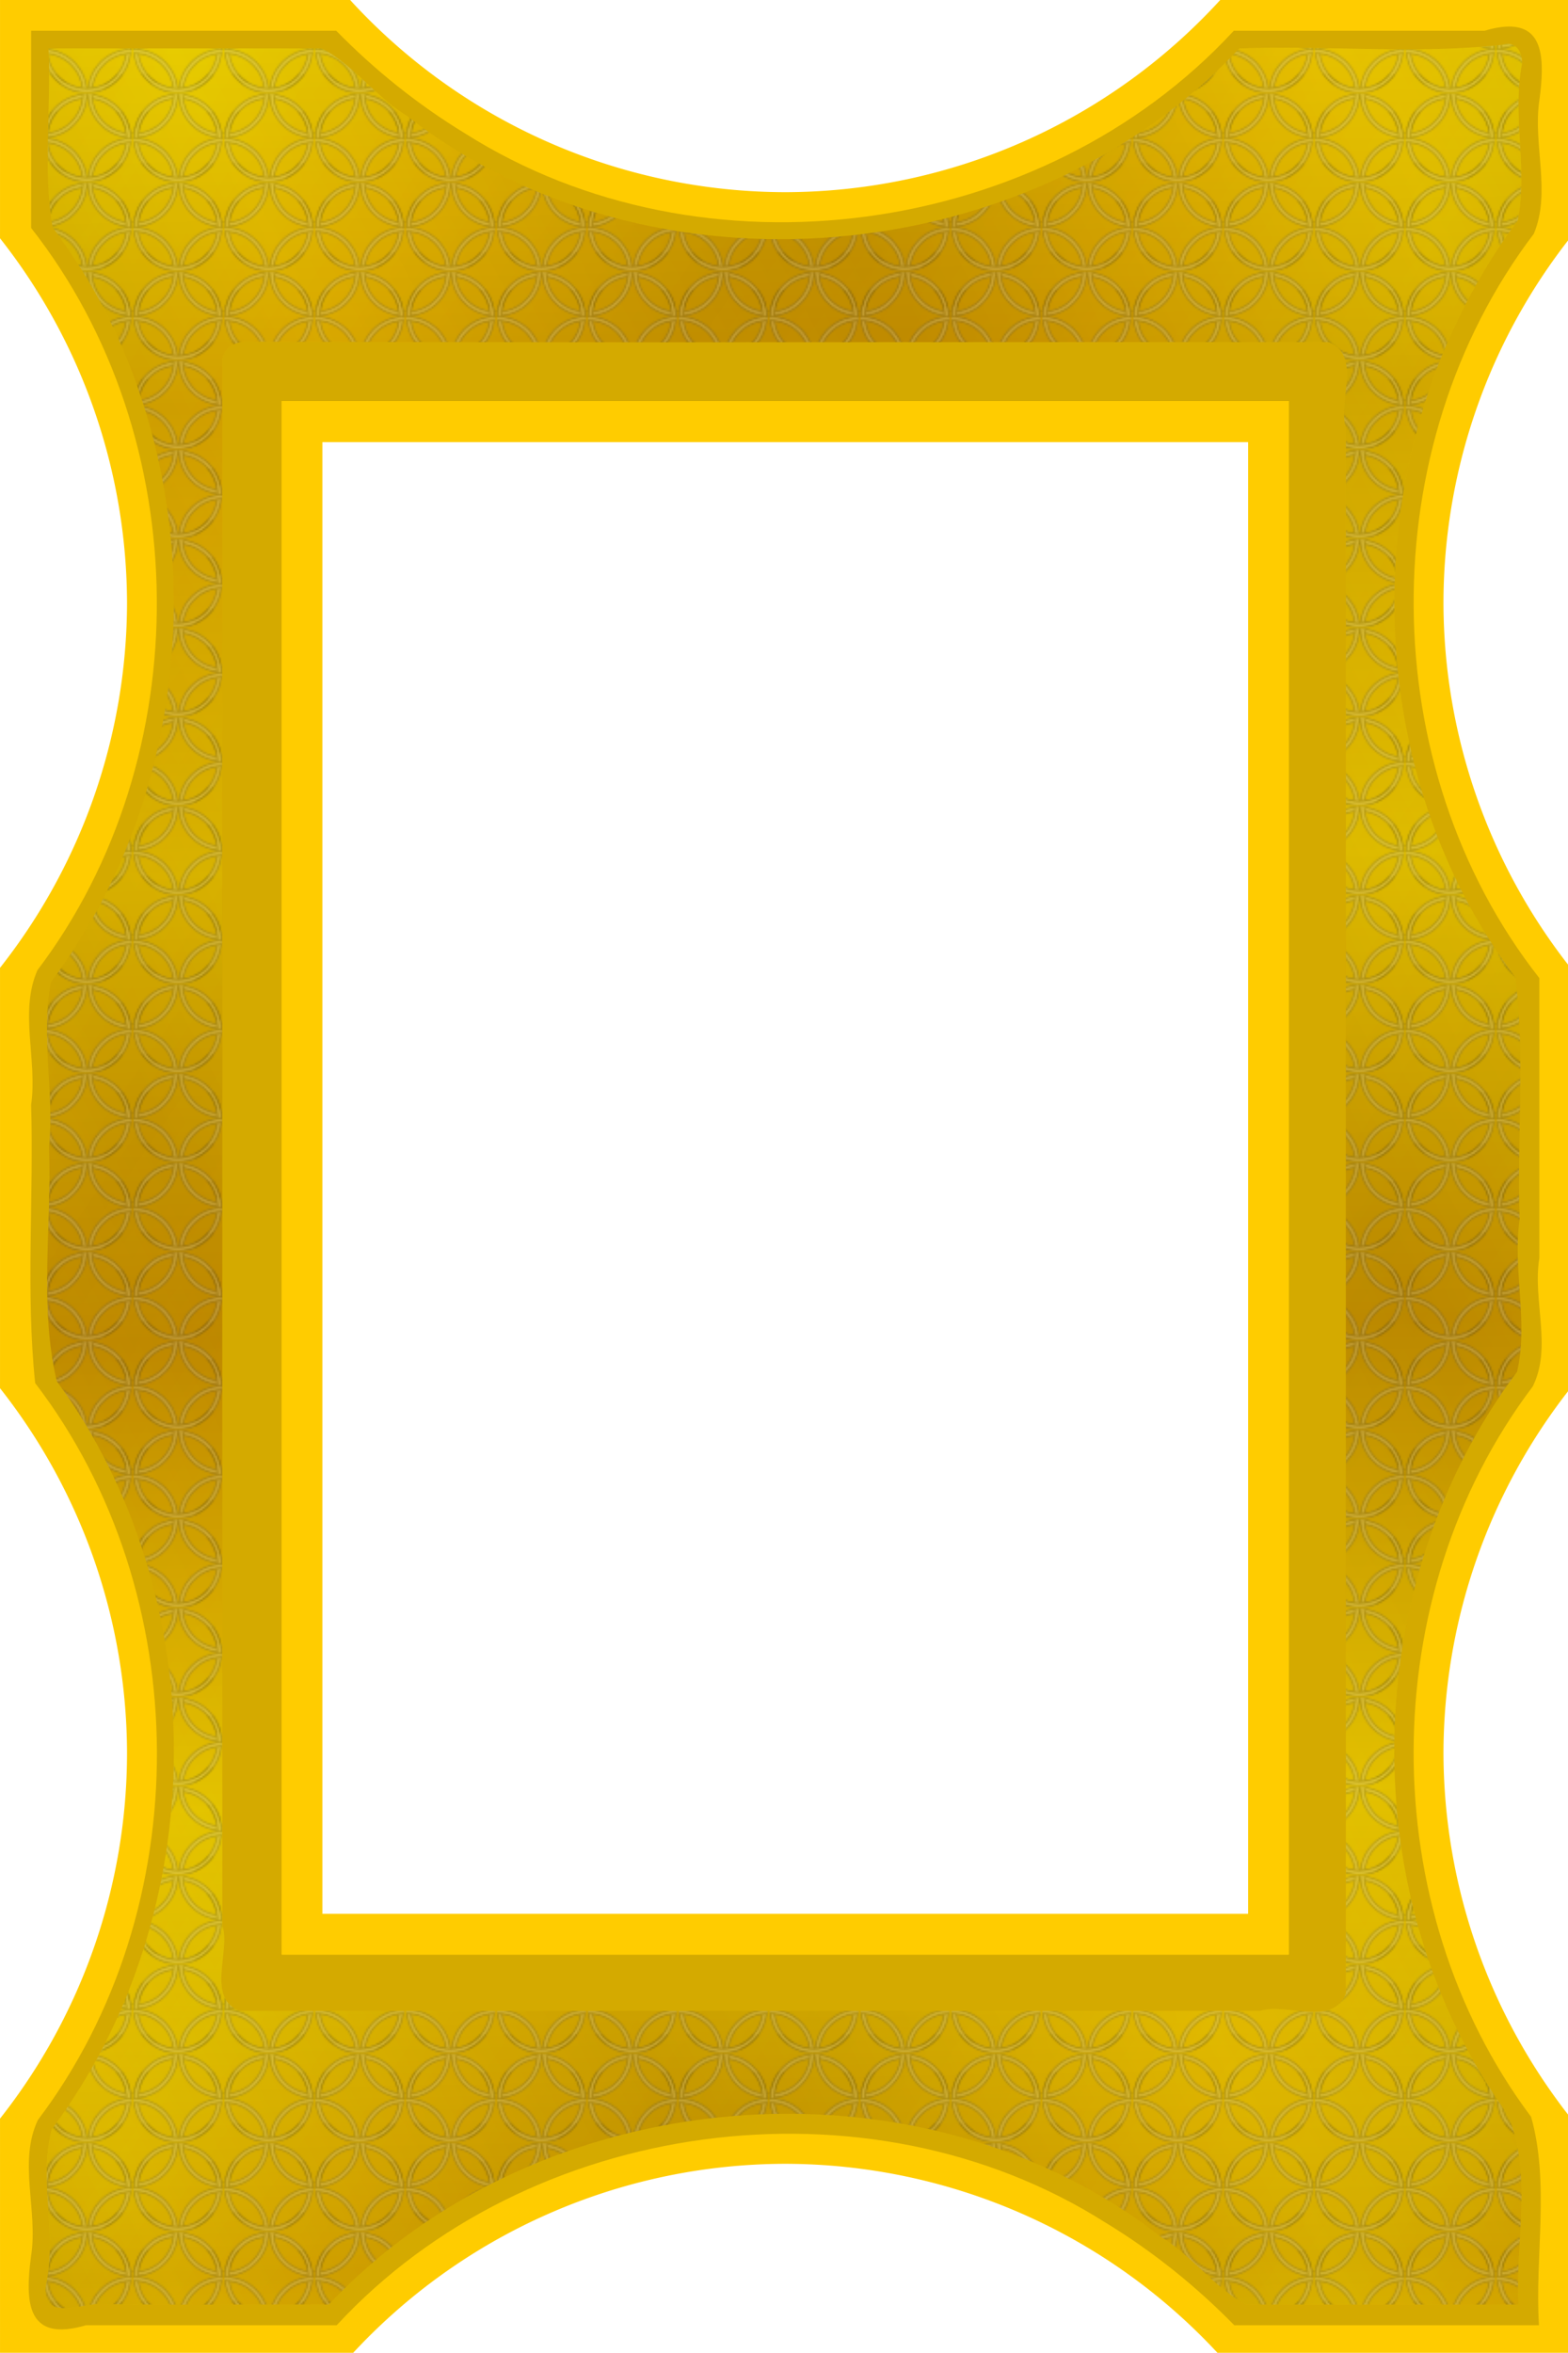 <?xml version="1.0" encoding="UTF-8" standalone="no"?>
<!-- Created with Inkscape (http://www.inkscape.org/) -->

<svg
   xmlns:dc="http://purl.org/dc/elements/1.1/"
   xmlns:cc="http://creativecommons.org/ns#"
   xmlns:rdf="http://www.w3.org/1999/02/22-rdf-syntax-ns#"
   xmlns:svg="http://www.w3.org/2000/svg"
   xmlns="http://www.w3.org/2000/svg"
   xmlns:xlink="http://www.w3.org/1999/xlink"
   xmlns:sodipodi="http://sodipodi.sourceforge.net/DTD/sodipodi-0.dtd"
   xmlns:inkscape="http://www.inkscape.org/namespaces/inkscape"
   width="4.167in"
   height="6.25in"
   viewBox="0 0 105.833 158.75"
   version="1.1"
   id="svg8"
   inkscape:version="0.92.0 r15299"
   sodipodi:docname="Ornate Frame 030318.svg">
  <defs
     id="defs2">
    <pattern
       inkscape:collect="always"
       xlink:href="#pattern5959"
       id="pattern5964"
       patternTransform="matrix(0.265,0,0,0.265,-209.533,-14.443)" />
    <pattern
       inkscape:collect="always"
       xlink:href="#pattern5927"
       id="pattern5957"
       patternTransform="translate(1.609252e-5,3.2507997e-5)" />
    <pattern
       inkscape:collect="always"
       xlink:href="#pattern4725"
       id="pattern5927"
       patternTransform="matrix(0.265,0,0,0.265,-387.938,139.772)" />
    <filter
       inkscape:collect="always"
       style="color-interpolation-filters:sRGB"
       id="filter922"
       x="-0.061"
       width="1.122"
       y="-0.04"
       height="1.079">
      <feGaussianBlur
         inkscape:collect="always"
         stdDeviation="16.401"
         id="feGaussianBlur924" />
    </filter>
    <linearGradient
       x1="1225.949"
       y1="293.022"
       x2="1123.556"
       y2="294.74"
       id="linearGradient12331"
       xlink:href="#linearGradient3781-0-1"
       gradientUnits="userSpaceOnUse" />
    <linearGradient
       id="linearGradient3781-0-1">
      <stop
         id="stop3783-9-3"
         style="stop-color:#b46c00;stop-opacity:1"
         offset="0" />
      <stop
         id="stop3785-4-5"
         style="stop-color:#ffb500;stop-opacity:1"
         offset="0.273" />
      <stop
         id="stop3787-8-11"
         style="stop-color:#ffff00;stop-opacity:1"
         offset="0.434" />
      <stop
         id="stop3789-8-0"
         style="stop-color:#ffcb00;stop-opacity:1"
         offset="0.702" />
      <stop
         id="stop3791-2-81"
         style="stop-color:#c59700;stop-opacity:1"
         offset="1" />
    </linearGradient>
    <radialGradient
       cx="1174.086"
       cy="265.35"
       r="4.62"
       fx="1174.086"
       fy="265.35"
       id="radialGradient12333"
       xlink:href="#linearGradient2461-4-2"
       gradientUnits="userSpaceOnUse"
       gradientTransform="matrix(1.698,-0.041,0.04,1.651,-829.541,-124.705)" />
    <linearGradient
       id="linearGradient2461-4-2">
      <stop
         id="stop2463-5-4"
         style="stop-color:#ffffff;stop-opacity:1"
         offset="0" />
      <stop
         id="stop2471-5-4"
         style="stop-color:#7f7f7f;stop-opacity:1"
         offset="0.55" />
      <stop
         id="stop2465-1-5"
         style="stop-color:#000000;stop-opacity:1"
         offset="1" />
    </linearGradient>
    <radialGradient
       cx="1208.217"
       cy="271.524"
       r="6.125"
       fx="1208.217"
       fy="271.524"
       id="radialGradient12335"
       xlink:href="#linearGradient2461-4-2"
       gradientUnits="userSpaceOnUse"
       gradientTransform="matrix(-1.534,0.045,-0.072,-2.478,3080.885,889.882)" />
    <radialGradient
       cx="1213.453"
       cy="271.85"
       r="6.125"
       fx="1213.453"
       fy="271.85"
       id="radialGradient12337"
       xlink:href="#linearGradient2461-4-2"
       gradientUnits="userSpaceOnUse"
       gradientTransform="matrix(-1.915,-0.234,0.309,-2.533,3453.285,1243.921)" />
    <radialGradient
       cx="1175.149"
       cy="266.767"
       r="4.62"
       fx="1175.149"
       fy="266.767"
       id="radialGradient12339"
       xlink:href="#linearGradient2461-4-2"
       gradientUnits="userSpaceOnUse" />
    <radialGradient
       cx="1176.889"
       cy="265.063"
       r="4.62"
       fx="1176.889"
       fy="265.063"
       id="radialGradient12341"
       xlink:href="#linearGradient2461-4-2"
       gradientUnits="userSpaceOnUse"
       gradientTransform="matrix(-2.414,0.152,-0.211,-1.987,4073.703,613.143)" />
    <radialGradient
       cx="1174.906"
       cy="292.192"
       r="4.358"
       fx="1174.906"
       fy="292.192"
       id="radialGradient12343"
       xlink:href="#linearGradient2461-4-2"
       gradientUnits="userSpaceOnUse"
       gradientTransform="matrix(1.634,0.098,-0.065,1.08,-725.736,-138.102)" />
    <radialGradient
       cx="1174.922"
       cy="291.686"
       r="4.358"
       fx="1174.922"
       fy="291.686"
       id="radialGradient12345"
       xlink:href="#linearGradient2461-4-2"
       gradientUnits="userSpaceOnUse"
       gradientTransform="matrix(1.681,-0.023,0.017,1.146,-805.703,-15.638)" />
    <radialGradient
       cx="1174.848"
       cy="291.797"
       r="4.358"
       fx="1174.848"
       fy="291.797"
       id="radialGradient12347"
       xlink:href="#linearGradient2461-4-2"
       gradientUnits="userSpaceOnUse"
       gradientTransform="matrix(1.309,0.155,-0.189,1.044,-308.334,-195.34)" />
    <radialGradient
       cx="1177.991"
       cy="291.933"
       r="4.358"
       fx="1177.991"
       fy="291.933"
       id="radialGradient12349"
       xlink:href="#linearGradient2461-4-2"
       gradientUnits="userSpaceOnUse"
       gradientTransform="matrix(1.848,0.12,-0.071,0.978,-978.693,-134.691)" />
    <radialGradient
       cx="1177.611"
       cy="292.119"
       r="4.358"
       fx="1177.611"
       fy="292.119"
       id="radialGradient12351"
       xlink:href="#linearGradient2461-4-2"
       gradientUnits="userSpaceOnUse"
       gradientTransform="matrix(1.643,-0.121,0.076,1.089,-779.391,116.432)" />
    <radialGradient
       cx="1174.086"
       cy="265.35"
       r="4.62"
       fx="1174.086"
       fy="265.35"
       id="radialGradient12311"
       xlink:href="#linearGradient2461-4-2"
       gradientUnits="userSpaceOnUse"
       gradientTransform="matrix(1.698,-0.041,0.04,1.651,-829.541,-124.705)" />
    <radialGradient
       cx="1208.217"
       cy="271.524"
       r="6.125"
       fx="1208.217"
       fy="271.524"
       id="radialGradient12313"
       xlink:href="#linearGradient2461-4-2"
       gradientUnits="userSpaceOnUse"
       gradientTransform="matrix(-1.534,0.045,-0.072,-2.478,3080.885,889.882)" />
    <radialGradient
       cx="1213.453"
       cy="271.85"
       r="6.125"
       fx="1213.453"
       fy="271.85"
       id="radialGradient12315"
       xlink:href="#linearGradient2461-4-2"
       gradientUnits="userSpaceOnUse"
       gradientTransform="matrix(-1.915,-0.234,0.309,-2.533,3453.285,1243.921)" />
    <radialGradient
       cx="1175.149"
       cy="266.767"
       r="4.62"
       fx="1175.149"
       fy="266.767"
       id="radialGradient12317"
       xlink:href="#linearGradient2461-4-2"
       gradientUnits="userSpaceOnUse" />
    <radialGradient
       cx="1176.889"
       cy="265.063"
       r="4.62"
       fx="1176.889"
       fy="265.063"
       id="radialGradient12319"
       xlink:href="#linearGradient2461-4-2"
       gradientUnits="userSpaceOnUse"
       gradientTransform="matrix(-2.414,0.152,-0.211,-1.987,4073.703,613.143)" />
    <radialGradient
       cx="1174.906"
       cy="292.192"
       r="4.358"
       fx="1174.906"
       fy="292.192"
       id="radialGradient12321"
       xlink:href="#linearGradient2461-4-2"
       gradientUnits="userSpaceOnUse"
       gradientTransform="matrix(1.634,0.098,-0.065,1.08,-725.736,-138.102)" />
    <radialGradient
       cx="1174.922"
       cy="291.686"
       r="4.358"
       fx="1174.922"
       fy="291.686"
       id="radialGradient12323"
       xlink:href="#linearGradient2461-4-2"
       gradientUnits="userSpaceOnUse"
       gradientTransform="matrix(1.681,-0.023,0.017,1.146,-805.703,-15.638)" />
    <radialGradient
       cx="1174.848"
       cy="291.797"
       r="4.358"
       fx="1174.848"
       fy="291.797"
       id="radialGradient12325"
       xlink:href="#linearGradient2461-4-2"
       gradientUnits="userSpaceOnUse"
       gradientTransform="matrix(1.309,0.155,-0.189,1.044,-308.334,-195.34)" />
    <radialGradient
       cx="1177.991"
       cy="291.933"
       r="4.358"
       fx="1177.991"
       fy="291.933"
       id="radialGradient12327"
       xlink:href="#linearGradient2461-4-2"
       gradientUnits="userSpaceOnUse"
       gradientTransform="matrix(1.848,0.12,-0.071,0.978,-978.693,-134.691)" />
    <radialGradient
       cx="1177.611"
       cy="292.119"
       r="4.358"
       fx="1177.611"
       fy="292.119"
       id="radialGradient12329"
       xlink:href="#linearGradient2461-4-2"
       gradientUnits="userSpaceOnUse"
       gradientTransform="matrix(1.643,-0.121,0.076,1.089,-779.391,116.432)" />
    <radialGradient
       cx="1174.086"
       cy="265.35"
       r="4.62"
       fx="1174.086"
       fy="265.35"
       id="radialGradient12289"
       xlink:href="#linearGradient2461-4-2"
       gradientUnits="userSpaceOnUse"
       gradientTransform="matrix(1.698,-0.041,0.04,1.651,-829.541,-124.705)" />
    <radialGradient
       cx="1208.217"
       cy="271.524"
       r="6.125"
       fx="1208.217"
       fy="271.524"
       id="radialGradient12291"
       xlink:href="#linearGradient2461-4-2"
       gradientUnits="userSpaceOnUse"
       gradientTransform="matrix(-1.534,0.045,-0.072,-2.478,3080.885,889.882)" />
    <radialGradient
       cx="1213.453"
       cy="271.85"
       r="6.125"
       fx="1213.453"
       fy="271.85"
       id="radialGradient12293"
       xlink:href="#linearGradient2461-4-2"
       gradientUnits="userSpaceOnUse"
       gradientTransform="matrix(-1.915,-0.234,0.309,-2.533,3453.285,1243.921)" />
    <radialGradient
       cx="1175.149"
       cy="266.767"
       r="4.62"
       fx="1175.149"
       fy="266.767"
       id="radialGradient12295"
       xlink:href="#linearGradient2461-4-2"
       gradientUnits="userSpaceOnUse" />
    <radialGradient
       cx="1176.889"
       cy="265.063"
       r="4.62"
       fx="1176.889"
       fy="265.063"
       id="radialGradient12297"
       xlink:href="#linearGradient2461-4-2"
       gradientUnits="userSpaceOnUse"
       gradientTransform="matrix(-2.414,0.152,-0.211,-1.987,4073.703,613.143)" />
    <radialGradient
       cx="1174.906"
       cy="292.192"
       r="4.358"
       fx="1174.906"
       fy="292.192"
       id="radialGradient12299"
       xlink:href="#linearGradient2461-4-2"
       gradientUnits="userSpaceOnUse"
       gradientTransform="matrix(1.634,0.098,-0.065,1.08,-725.736,-138.102)" />
    <radialGradient
       cx="1174.922"
       cy="291.686"
       r="4.358"
       fx="1174.922"
       fy="291.686"
       id="radialGradient12301"
       xlink:href="#linearGradient2461-4-2"
       gradientUnits="userSpaceOnUse"
       gradientTransform="matrix(1.681,-0.023,0.017,1.146,-805.703,-15.638)" />
    <radialGradient
       cx="1174.848"
       cy="291.797"
       r="4.358"
       fx="1174.848"
       fy="291.797"
       id="radialGradient12303"
       xlink:href="#linearGradient2461-4-2"
       gradientUnits="userSpaceOnUse"
       gradientTransform="matrix(1.309,0.155,-0.189,1.044,-308.334,-195.34)" />
    <radialGradient
       cx="1177.991"
       cy="291.933"
       r="4.358"
       fx="1177.991"
       fy="291.933"
       id="radialGradient12305"
       xlink:href="#linearGradient2461-4-2"
       gradientUnits="userSpaceOnUse"
       gradientTransform="matrix(1.848,0.12,-0.071,0.978,-978.693,-134.691)" />
    <radialGradient
       cx="1177.611"
       cy="292.119"
       r="4.358"
       fx="1177.611"
       fy="292.119"
       id="radialGradient12307"
       xlink:href="#linearGradient2461-4-2"
       gradientUnits="userSpaceOnUse"
       gradientTransform="matrix(1.643,-0.121,0.076,1.089,-779.391,116.432)" />
    <radialGradient
       cx="268.447"
       cy="301.449"
       r="49.778"
       fx="268.447"
       fy="301.449"
       id="radialGradient12049"
       xlink:href="#linearGradient5057"
       gradientUnits="userSpaceOnUse"
       gradientTransform="matrix(0.997,-0.079,0.046,0.577,-13.093,151.404)" />
    <linearGradient
       x1="42.285"
       y1="374.839"
       x2="47.799"
       y2="374.839"
       id="linearGradient5057"
       gradientUnits="userSpaceOnUse"
       gradientTransform="scale(1.238,0.808)">
      <stop
         id="stop5059"
         style="stop-color:#ffffff;stop-opacity:1"
         offset="0" />
      <stop
         id="stop5061"
         style="stop-color:#dcdcdc;stop-opacity:1"
         offset="0.35" />
      <stop
         id="stop5063"
         style="stop-color:#828282;stop-opacity:1"
         offset="1" />
    </linearGradient>
    <radialGradient
       cx="205.03"
       cy="378.102"
       r="16.645"
       fx="205.03"
       fy="378.102"
       id="radialGradient12051"
       xlink:href="#linearGradient3976"
       gradientUnits="userSpaceOnUse"
       gradientTransform="matrix(-1.258,0.662,-0.677,-1.286,715.009,735.378)" />
    <linearGradient
       id="linearGradient3976">
      <stop
         id="stop3978"
         style="stop-color:#ff0000;stop-opacity:1"
         offset="0" />
      <stop
         id="stop3980"
         style="stop-color:#840000;stop-opacity:1"
         offset="1" />
    </linearGradient>
    <radialGradient
       cx="220.389"
       cy="386.015"
       r="30.992"
       fx="220.389"
       fy="386.015"
       id="radialGradient12053"
       xlink:href="#linearGradient3930"
       gradientUnits="userSpaceOnUse"
       gradientTransform="matrix(0.781,-0.433,0.614,1.108,-190.447,50.912)" />
    <linearGradient
       id="linearGradient3930">
      <stop
         id="stop3932"
         style="stop-color:#e6a000;stop-opacity:1"
         offset="0" />
      <stop
         id="stop3934"
         style="stop-color:#ffff2a;stop-opacity:1"
         offset="0.349" />
      <stop
         id="stop3936"
         style="stop-color:#ffff15;stop-opacity:1"
         offset="0.878" />
      <stop
         id="stop3938"
         style="stop-color:#e6a000;stop-opacity:1"
         offset="1" />
    </linearGradient>
    <radialGradient
       cx="237.703"
       cy="370.571"
       r="29.678"
       fx="237.703"
       fy="370.571"
       id="radialGradient12055"
       xlink:href="#linearGradient3984"
       gradientUnits="userSpaceOnUse"
       gradientTransform="matrix(1,0,0,0.797,0,73.784)" />
    <linearGradient
       id="linearGradient3984">
      <stop
         id="stop3986"
         style="stop-color:#e88d00;stop-opacity:1"
         offset="0" />
      <stop
         id="stop3992"
         style="stop-color:#ffff00;stop-opacity:1"
         offset="0.648" />
      <stop
         id="stop3994"
         style="stop-color:#ffff00;stop-opacity:1"
         offset="0.837" />
      <stop
         id="stop3988"
         style="stop-color:#e2a000;stop-opacity:1"
         offset="1" />
    </linearGradient>
    <radialGradient
       cx="270.585"
       cy="383.889"
       r="3.056"
       fx="270.585"
       fy="383.889"
       id="radialGradient12057"
       xlink:href="#linearGradient3956"
       gradientUnits="userSpaceOnUse"
       gradientTransform="matrix(0.945,-0.328,0.926,2.665,-340.515,-550.853)" />
    <linearGradient
       id="linearGradient3956">
      <stop
         id="stop3958"
         style="stop-color:#ffff47;stop-opacity:1"
         offset="0" />
      <stop
         id="stop3960"
         style="stop-color:#ffba10;stop-opacity:1"
         offset="0.386" />
      <stop
         id="stop3963"
         style="stop-color:#e08b00;stop-opacity:1"
         offset="1" />
    </linearGradient>
    <radialGradient
       cx="278.18"
       cy="375.491"
       r="4.706"
       fx="278.18"
       fy="375.491"
       id="radialGradient12059"
       xlink:href="#linearGradient4196"
       gradientUnits="userSpaceOnUse"
       gradientTransform="matrix(0.689,0.358,-0.966,1.857,449.37,-420.711)" />
    <linearGradient
       id="linearGradient4196">
      <stop
         id="stop4198"
         style="stop-color:#ffff00;stop-opacity:1"
         offset="0" />
      <stop
         id="stop4200"
         style="stop-color:#ffd91f;stop-opacity:1"
         offset="0.5" />
      <stop
         id="stop4202"
         style="stop-color:#d0a900;stop-opacity:1"
         offset="1" />
    </linearGradient>
    <radialGradient
       cx="274.323"
       cy="395.661"
       r="7.152"
       fx="274.323"
       fy="395.661"
       id="radialGradient12061"
       xlink:href="#linearGradient3984"
       gradientUnits="userSpaceOnUse"
       gradientTransform="matrix(0.639,1.027,-0.87,0.541,446.086,-98.186)" />
    <radialGradient
       cx="258.38"
       cy="406.937"
       r="49.433"
       fx="258.38"
       fy="406.937"
       id="radialGradient12063"
       xlink:href="#linearGradient3960"
       gradientUnits="userSpaceOnUse"
       gradientTransform="matrix(0.919,-0.539,0.663,1.132,-249.031,83.501)" />
    <linearGradient
       id="linearGradient3960">
      <stop
         id="stop3962"
         style="stop-color:#ebebeb;stop-opacity:1"
         offset="0" />
      <stop
         id="stop3964"
         style="stop-color:#5a5a5a;stop-opacity:1"
         offset="1" />
    </linearGradient>
    <radialGradient
       cx="240.123"
       cy="314.199"
       r="39.773"
       fx="240.123"
       fy="314.199"
       id="radialGradient12065"
       xlink:href="#linearGradient3896"
       gradientUnits="userSpaceOnUse"
       gradientTransform="matrix(2.19,0.971,-0.367,0.828,-177.259,-189.142)" />
    <linearGradient
       id="linearGradient3896">
      <stop
         id="stop3898"
         style="stop-color:#ffff47;stop-opacity:1"
         offset="0" />
      <stop
         id="stop3904"
         style="stop-color:#ffba10;stop-opacity:1"
         offset="0.5" />
      <stop
         id="stop3900"
         style="stop-color:#e08b00;stop-opacity:1"
         offset="1" />
    </linearGradient>
    <radialGradient
       cx="256.145"
       cy="323.173"
       r="38.997"
       fx="256.145"
       fy="323.173"
       id="radialGradient12067"
       xlink:href="#linearGradient3266"
       gradientUnits="userSpaceOnUse"
       gradientTransform="matrix(1.374,0.012,-0.006,0.748,-93.734,78.003)" />
    <linearGradient
       id="linearGradient3266">
      <stop
         id="stop3268"
         style="stop-color:#e6a000;stop-opacity:1"
         offset="0" />
      <stop
         id="stop3274"
         style="stop-color:#ffff2a;stop-opacity:1"
         offset="0.278" />
      <stop
         id="stop14588"
         style="stop-color:#ffff15;stop-opacity:1"
         offset="0.639" />
      <stop
         id="stop3270"
         style="stop-color:#e6a000;stop-opacity:1"
         offset="1" />
    </linearGradient>
    <radialGradient
       cx="228.308"
       cy="359.567"
       r="29.59"
       fx="228.308"
       fy="359.567"
       id="radialGradient12069"
       xlink:href="#linearGradient3960"
       gradientUnits="userSpaceOnUse"
       gradientTransform="matrix(1.795,1.147,-0.554,0.868,16.615,-220.326)" />
    <radialGradient
       cx="220.704"
       cy="340.616"
       r="2.8"
       fx="220.704"
       fy="340.616"
       id="radialGradient12071"
       xlink:href="#linearGradient2461-4-2"
       gradientUnits="userSpaceOnUse" />
    <radialGradient
       cx="220.531"
       cy="340.532"
       r="2.8"
       fx="220.531"
       fy="340.532"
       id="radialGradient12073"
       xlink:href="#linearGradient2461-4-2"
       gradientUnits="userSpaceOnUse" />
    <radialGradient
       cx="265.351"
       cy="307.929"
       r="38.759"
       fx="265.351"
       fy="307.929"
       id="radialGradient12075"
       xlink:href="#linearGradient4031"
       gradientUnits="userSpaceOnUse"
       gradientTransform="matrix(2.165,0.544,-0.194,0.772,-249.516,-73.225)" />
    <linearGradient
       id="linearGradient4031">
      <stop
         id="stop4033"
         style="stop-color:#210000;stop-opacity:1"
         offset="0" />
      <stop
         id="stop4035"
         style="stop-color:#c80000;stop-opacity:1"
         offset="1" />
    </linearGradient>
    <radialGradient
       cx="250.859"
       cy="301.864"
       r="2.171"
       fx="250.859"
       fy="301.864"
       id="radialGradient12077"
       xlink:href="#linearGradient3954"
       gradientUnits="userSpaceOnUse"
       gradientTransform="matrix(1,0,0,1.039,0,-11.912)" />
    <linearGradient
       id="linearGradient3954">
      <stop
         id="stop3956"
         style="stop-color:#ffff47;stop-opacity:1"
         offset="0" />
      <stop
         id="stop3959"
         style="stop-color:#ffba10;stop-opacity:1"
         offset="0.633" />
      <stop
         id="stop3961"
         style="stop-color:#e08b00;stop-opacity:1"
         offset="1" />
    </linearGradient>
    <radialGradient
       cx="264.59"
       cy="307.83"
       r="2.247"
       fx="264.59"
       fy="307.83"
       id="radialGradient12079"
       xlink:href="#linearGradient3921"
       gradientUnits="userSpaceOnUse"
       gradientTransform="matrix(1,0,0,1.039,0,-12.146)" />
    <linearGradient
       id="linearGradient3921">
      <stop
         id="stop3923"
         style="stop-color:#ffff47;stop-opacity:1"
         offset="0" />
      <stop
         id="stop3925"
         style="stop-color:#ffba10;stop-opacity:1"
         offset="0.76" />
      <stop
         id="stop3927"
         style="stop-color:#e08b00;stop-opacity:1"
         offset="1" />
    </linearGradient>
    <radialGradient
       cx="279.899"
       cy="309.877"
       r="2.323"
       fx="279.899"
       fy="309.877"
       id="radialGradient12081"
       xlink:href="#linearGradient3929"
       gradientUnits="userSpaceOnUse"
       gradientTransform="matrix(1,0,0,1.039,0,-12.23)" />
    <linearGradient
       id="linearGradient3929">
      <stop
         id="stop3931"
         style="stop-color:#ffff47;stop-opacity:1"
         offset="0" />
      <stop
         id="stop3933"
         style="stop-color:#ffba10;stop-opacity:1"
         offset="0.617" />
      <stop
         id="stop3935"
         style="stop-color:#e08b00;stop-opacity:1"
         offset="1" />
    </linearGradient>
    <radialGradient
       cx="293.644"
       cy="307.271"
       r="2.077"
       fx="293.644"
       fy="307.271"
       id="radialGradient12083"
       xlink:href="#linearGradient3937"
       gradientUnits="userSpaceOnUse"
       gradientTransform="matrix(1,0,0,1.137,0,-42.276)" />
    <linearGradient
       id="linearGradient3937">
      <stop
         id="stop3939"
         style="stop-color:#ffff47;stop-opacity:1"
         offset="0" />
      <stop
         id="stop3941"
         style="stop-color:#ffba10;stop-opacity:1"
         offset="0.607" />
      <stop
         id="stop3943"
         style="stop-color:#e08b00;stop-opacity:1"
         offset="1" />
    </linearGradient>
    <radialGradient
       cx="304.861"
       cy="301.228"
       r="1.865"
       fx="304.861"
       fy="301.228"
       id="radialGradient12085"
       xlink:href="#linearGradient3946"
       gradientUnits="userSpaceOnUse"
       gradientTransform="matrix(1,0,0,1.147,0,-44.454)" />
    <linearGradient
       id="linearGradient3946">
      <stop
         id="stop3948"
         style="stop-color:#ffff47;stop-opacity:1"
         offset="0" />
      <stop
         id="stop3950"
         style="stop-color:#ffba10;stop-opacity:1"
         offset="0.714" />
      <stop
         id="stop3952"
         style="stop-color:#e08b00;stop-opacity:1"
         offset="1" />
    </linearGradient>
    <linearGradient
       id="linearGradient4396">
      <stop
         id="stop4398"
         style="stop-color:#e6a000;stop-opacity:1"
         offset="0" />
      <stop
         id="stop4400"
         style="stop-color:#ffff2a;stop-opacity:1"
         offset="0.308" />
      <stop
         id="stop4402"
         style="stop-color:#ffff15;stop-opacity:1"
         offset="0.546" />
      <stop
         id="stop4404"
         style="stop-color:#e6a000;stop-opacity:1"
         offset="1" />
    </linearGradient>
    <linearGradient
       id="linearGradient4376">
      <stop
         id="stop4378"
         style="stop-color:#b46c00;stop-opacity:1"
         offset="0" />
      <stop
         id="stop4380"
         style="stop-color:#ffb500;stop-opacity:1"
         offset="0.08" />
      <stop
         id="stop4382"
         style="stop-color:#ffff00;stop-opacity:1"
         offset="0.611" />
      <stop
         id="stop4384"
         style="stop-color:#ffcb00;stop-opacity:1"
         offset="0.747" />
      <stop
         id="stop4386"
         style="stop-color:#c59700;stop-opacity:1"
         offset="1" />
    </linearGradient>
    <linearGradient
       id="linearGradient6347">
      <stop
         id="stop6349"
         style="stop-color:#b46c00;stop-opacity:1"
         offset="0" />
      <stop
         id="stop6379"
         style="stop-color:#ffb500;stop-opacity:1"
         offset="0.08" />
      <stop
         id="stop6351"
         style="stop-color:#ffff00;stop-opacity:1"
         offset="0.225" />
      <stop
         id="stop6381"
         style="stop-color:#ffcb00;stop-opacity:1"
         offset="0.638" />
      <stop
         id="stop6353"
         style="stop-color:#c59700;stop-opacity:1"
         offset="1" />
    </linearGradient>
    <linearGradient
       id="linearGradient3808">
      <stop
         id="stop3810"
         style="stop-color:#b46c00;stop-opacity:1"
         offset="0" />
      <stop
         id="stop3812"
         style="stop-color:#ffb500;stop-opacity:1"
         offset="0.29" />
      <stop
         id="stop3814"
         style="stop-color:#ffff00;stop-opacity:1"
         offset="0.51" />
      <stop
         id="stop3816"
         style="stop-color:#ffcb00;stop-opacity:1"
         offset="0.713" />
      <stop
         id="stop3818"
         style="stop-color:#c59700;stop-opacity:1"
         offset="1" />
    </linearGradient>
    <linearGradient
       id="linearGradient3871">
      <stop
         id="stop3873"
         style="stop-color:#b46c00;stop-opacity:1"
         offset="0" />
      <stop
         id="stop3875"
         style="stop-color:#ffb500;stop-opacity:1"
         offset="0.244" />
      <stop
         id="stop3877"
         style="stop-color:#ffff00;stop-opacity:1"
         offset="0.475" />
      <stop
         id="stop3879"
         style="stop-color:#ffcb00;stop-opacity:1"
         offset="0.664" />
      <stop
         id="stop3881"
         style="stop-color:#c59700;stop-opacity:1"
         offset="1" />
    </linearGradient>
    <linearGradient
       id="linearGradient3883">
      <stop
         id="stop3885"
         style="stop-color:#b46c00;stop-opacity:1"
         offset="0" />
      <stop
         id="stop3887"
         style="stop-color:#ffb500;stop-opacity:1"
         offset="0.32" />
      <stop
         id="stop3889"
         style="stop-color:#ffff00;stop-opacity:1"
         offset="0.583" />
      <stop
         id="stop3891"
         style="stop-color:#ffcb00;stop-opacity:1"
         offset="0.767" />
      <stop
         id="stop3893"
         style="stop-color:#c59700;stop-opacity:1"
         offset="1" />
    </linearGradient>
    <linearGradient
       id="linearGradient3895">
      <stop
         id="stop3897"
         style="stop-color:#b46c00;stop-opacity:1"
         offset="0" />
      <stop
         id="stop3899"
         style="stop-color:#ffb500;stop-opacity:1"
         offset="0.27" />
      <stop
         id="stop3901"
         style="stop-color:#ffff00;stop-opacity:1"
         offset="0.541" />
      <stop
         id="stop3903"
         style="stop-color:#ffcb00;stop-opacity:1"
         offset="0.766" />
      <stop
         id="stop3905"
         style="stop-color:#c59700;stop-opacity:1"
         offset="1" />
    </linearGradient>
    <linearGradient
       x1="42.285"
       y1="374.839"
       x2="47.799"
       y2="374.839"
       id="linearGradient3892"
       gradientUnits="userSpaceOnUse"
       gradientTransform="scale(1.238,0.808)">
      <stop
         id="stop3894"
         style="stop-color:#ffffff;stop-opacity:1"
         offset="0" />
      <stop
         id="stop3896"
         style="stop-color:#dcdcdc;stop-opacity:1"
         offset="0.408" />
      <stop
         id="stop3902"
         style="stop-color:#828282;stop-opacity:1"
         offset="1" />
    </linearGradient>
    <linearGradient
       id="linearGradient3965">
      <stop
         id="stop3967"
         style="stop-color:#b46c00;stop-opacity:1"
         offset="0" />
      <stop
         id="stop3969"
         style="stop-color:#ffb500;stop-opacity:1"
         offset="0.08" />
      <stop
         id="stop3971"
         style="stop-color:#ffff00;stop-opacity:1"
         offset="0.266" />
      <stop
         id="stop3973"
         style="stop-color:#ffcb00;stop-opacity:1"
         offset="0.652" />
      <stop
         id="stop3975"
         style="stop-color:#c59700;stop-opacity:1"
         offset="1" />
    </linearGradient>
    <linearGradient
       id="linearGradient6407">
      <stop
         id="stop6409"
         style="stop-color:#b46c00;stop-opacity:1"
         offset="0" />
      <stop
         id="stop6411"
         style="stop-color:#ffb500;stop-opacity:1"
         offset="0.08" />
      <stop
         id="stop6413"
         style="stop-color:#ffff00;stop-opacity:1"
         offset="0.266" />
      <stop
         id="stop6415"
         style="stop-color:#ffcb00;stop-opacity:1"
         offset="0.534" />
      <stop
         id="stop6417"
         style="stop-color:#c59700;stop-opacity:1"
         offset="1" />
    </linearGradient>
    <linearGradient
       id="linearGradient3945">
      <stop
         id="stop3947"
         style="stop-color:#ffffff;stop-opacity:1"
         offset="0" />
      <stop
         id="stop3949"
         style="stop-color:#7f7f7f;stop-opacity:1"
         offset="0.797" />
      <stop
         id="stop3951"
         style="stop-color:#000000;stop-opacity:1"
         offset="1" />
    </linearGradient>
    <radialGradient
       cx="268.447"
       cy="301.449"
       r="49.778"
       fx="268.447"
       fy="301.449"
       id="radialGradient11949"
       xlink:href="#linearGradient5057"
       gradientUnits="userSpaceOnUse"
       gradientTransform="matrix(0.997,-0.079,0.046,0.577,-13.093,151.404)" />
    <radialGradient
       cx="205.03"
       cy="378.102"
       r="16.645"
       fx="205.03"
       fy="378.102"
       id="radialGradient11951"
       xlink:href="#linearGradient3976"
       gradientUnits="userSpaceOnUse"
       gradientTransform="matrix(-1.258,0.662,-0.677,-1.286,715.009,735.378)" />
    <radialGradient
       cx="220.389"
       cy="386.015"
       r="30.992"
       fx="220.389"
       fy="386.015"
       id="radialGradient11953"
       xlink:href="#linearGradient3930"
       gradientUnits="userSpaceOnUse"
       gradientTransform="matrix(0.781,-0.433,0.614,1.108,-190.447,50.912)" />
    <radialGradient
       cx="237.703"
       cy="370.571"
       r="29.678"
       fx="237.703"
       fy="370.571"
       id="radialGradient11955"
       xlink:href="#linearGradient3984"
       gradientUnits="userSpaceOnUse"
       gradientTransform="matrix(1,0,0,0.797,0,73.784)" />
    <radialGradient
       cx="270.585"
       cy="383.889"
       r="3.056"
       fx="270.585"
       fy="383.889"
       id="radialGradient11957"
       xlink:href="#linearGradient3956"
       gradientUnits="userSpaceOnUse"
       gradientTransform="matrix(0.945,-0.328,0.926,2.665,-340.515,-550.853)" />
    <radialGradient
       cx="278.18"
       cy="375.491"
       r="4.706"
       fx="278.18"
       fy="375.491"
       id="radialGradient11959"
       xlink:href="#linearGradient4196"
       gradientUnits="userSpaceOnUse"
       gradientTransform="matrix(0.689,0.358,-0.966,1.857,449.37,-420.711)" />
    <radialGradient
       cx="274.323"
       cy="395.661"
       r="7.152"
       fx="274.323"
       fy="395.661"
       id="radialGradient11961"
       xlink:href="#linearGradient3984"
       gradientUnits="userSpaceOnUse"
       gradientTransform="matrix(0.639,1.027,-0.87,0.541,446.086,-98.186)" />
    <radialGradient
       cx="258.38"
       cy="406.937"
       r="49.433"
       fx="258.38"
       fy="406.937"
       id="radialGradient11963"
       xlink:href="#linearGradient3960"
       gradientUnits="userSpaceOnUse"
       gradientTransform="matrix(0.919,-0.539,0.663,1.132,-249.031,83.501)" />
    <radialGradient
       cx="240.123"
       cy="314.199"
       r="39.773"
       fx="240.123"
       fy="314.199"
       id="radialGradient11965"
       xlink:href="#linearGradient3896"
       gradientUnits="userSpaceOnUse"
       gradientTransform="matrix(2.19,0.971,-0.367,0.828,-177.259,-189.142)" />
    <radialGradient
       cx="256.145"
       cy="323.173"
       r="38.997"
       fx="256.145"
       fy="323.173"
       id="radialGradient11967"
       xlink:href="#linearGradient3266"
       gradientUnits="userSpaceOnUse"
       gradientTransform="matrix(1.374,0.012,-0.006,0.748,-93.734,78.003)" />
    <radialGradient
       cx="228.308"
       cy="359.567"
       r="29.59"
       fx="228.308"
       fy="359.567"
       id="radialGradient11969"
       xlink:href="#linearGradient3960"
       gradientUnits="userSpaceOnUse"
       gradientTransform="matrix(1.795,1.147,-0.554,0.868,16.615,-220.326)" />
    <radialGradient
       cx="220.704"
       cy="340.616"
       r="2.8"
       fx="220.704"
       fy="340.616"
       id="radialGradient11971"
       xlink:href="#linearGradient2461-4-2"
       gradientUnits="userSpaceOnUse" />
    <radialGradient
       cx="220.531"
       cy="340.532"
       r="2.8"
       fx="220.531"
       fy="340.532"
       id="radialGradient11973"
       xlink:href="#linearGradient2461-4-2"
       gradientUnits="userSpaceOnUse" />
    <radialGradient
       cx="265.351"
       cy="307.929"
       r="38.759"
       fx="265.351"
       fy="307.929"
       id="radialGradient11975"
       xlink:href="#linearGradient4031"
       gradientUnits="userSpaceOnUse"
       gradientTransform="matrix(2.165,0.544,-0.194,0.772,-249.516,-73.225)" />
    <radialGradient
       cx="250.859"
       cy="301.864"
       r="2.171"
       fx="250.859"
       fy="301.864"
       id="radialGradient11977"
       xlink:href="#linearGradient3954"
       gradientUnits="userSpaceOnUse"
       gradientTransform="matrix(1,0,0,1.039,0,-11.912)" />
    <radialGradient
       cx="264.59"
       cy="307.83"
       r="2.247"
       fx="264.59"
       fy="307.83"
       id="radialGradient11979"
       xlink:href="#linearGradient3921"
       gradientUnits="userSpaceOnUse"
       gradientTransform="matrix(1,0,0,1.039,0,-12.146)" />
    <radialGradient
       cx="279.899"
       cy="309.877"
       r="2.323"
       fx="279.899"
       fy="309.877"
       id="radialGradient11981"
       xlink:href="#linearGradient3929"
       gradientUnits="userSpaceOnUse"
       gradientTransform="matrix(1,0,0,1.039,0,-12.23)" />
    <radialGradient
       cx="293.644"
       cy="307.271"
       r="2.077"
       fx="293.644"
       fy="307.271"
       id="radialGradient11983"
       xlink:href="#linearGradient3937"
       gradientUnits="userSpaceOnUse"
       gradientTransform="matrix(1,0,0,1.137,0,-42.276)" />
    <radialGradient
       cx="304.861"
       cy="301.228"
       r="1.865"
       fx="304.861"
       fy="301.228"
       id="radialGradient11985"
       xlink:href="#linearGradient3946"
       gradientUnits="userSpaceOnUse"
       gradientTransform="matrix(1,0,0,1.147,0,-44.454)" />
    <radialGradient
       cx="852.008"
       cy="-201.003"
       r="27.19"
       fx="852.008"
       fy="-201.003"
       id="radialGradient11943"
       xlink:href="#linearGradient4196"
       gradientUnits="userSpaceOnUse"
       gradientTransform="matrix(1.426,0.048,-0.034,1.013,-1251.5,-38.397)" />
    <radialGradient
       cx="845.221"
       cy="-58.31"
       r="98.124"
       fx="845.221"
       fy="-58.31"
       id="radialGradient11945"
       xlink:href="#linearGradient4196"
       gradientUnits="userSpaceOnUse"
       gradientTransform="matrix(1.358,-9.687029e-7,1.7977717e-7,0.252,-1184.511,-43.615)" />
    <radialGradient
       cx="361.611"
       cy="172.044"
       r="18.916"
       fx="361.611"
       fy="172.044"
       id="radialGradient11947"
       xlink:href="#linearGradient4196"
       gradientUnits="userSpaceOnUse"
       gradientTransform="matrix(1,0.019,-0.081,4.195,14.218,-562.185)" />
    <linearGradient
       x1="180.409"
       y1="203.099"
       x2="180.409"
       y2="85.042"
       id="linearGradient11765"
       xlink:href="#linearGradient2563"
       gradientUnits="userSpaceOnUse" />
    <linearGradient
       id="linearGradient2563">
      <stop
         id="stop2565"
         style="stop-color:#965a00;stop-opacity:1"
         offset="0" />
      <stop
         id="stop2567"
         style="stop-color:#ffdc00;stop-opacity:1"
         offset="1" />
    </linearGradient>
    <radialGradient
       cx="379.478"
       cy="83.176"
       r="6.486"
       fx="379.478"
       fy="83.176"
       id="radialGradient11767"
       xlink:href="#linearGradient2274"
       gradientUnits="userSpaceOnUse"
       gradientTransform="matrix(1.291,0.009,-0.008,1.204,-109.934,-20.357)" />
    <linearGradient
       id="linearGradient2274">
      <stop
         id="stop2276"
         style="stop-color:#fdfdfd;stop-opacity:1"
         offset="0" />
      <stop
         id="stop2278"
         style="stop-color:#848382;stop-opacity:1"
         offset="1" />
    </linearGradient>
    <radialGradient
       cx="379.478"
       cy="83.176"
       r="6.486"
       fx="379.478"
       fy="83.176"
       id="radialGradient11769"
       xlink:href="#linearGradient2274"
       gradientUnits="userSpaceOnUse"
       gradientTransform="matrix(1.291,0.009,-0.008,1.204,-109.934,-20.357)" />
    <radialGradient
       cx="379.478"
       cy="83.176"
       r="6.486"
       fx="379.478"
       fy="83.176"
       id="radialGradient11771"
       xlink:href="#linearGradient2274"
       gradientUnits="userSpaceOnUse"
       gradientTransform="matrix(1.291,0.009,-0.008,1.204,-109.934,-20.357)" />
    <radialGradient
       cx="378.988"
       cy="82.538"
       r="6.498"
       fx="378.988"
       fy="82.538"
       id="radialGradient11773"
       xlink:href="#linearGradient2274"
       gradientUnits="userSpaceOnUse"
       gradientTransform="matrix(1,0,0,1.024,0,-2.07)" />
    <radialGradient
       cx="378.614"
       cy="82.947"
       r="6.519"
       fx="378.614"
       fy="82.947"
       id="radialGradient11775"
       xlink:href="#linearGradient2274"
       gradientUnits="userSpaceOnUse"
       gradientTransform="matrix(1,0,0,1.024,0,-2.064)" />
    <radialGradient
       cx="378.255"
       cy="83.102"
       r="6.54"
       fx="378.255"
       fy="83.102"
       id="radialGradient11777"
       xlink:href="#linearGradient2274"
       gradientUnits="userSpaceOnUse"
       gradientTransform="matrix(1,0,0,1.024,0,-2.057)" />
    <linearGradient
       x1="168.817"
       y1="118.502"
       x2="328.435"
       y2="118.502"
       id="linearGradient11779"
       xlink:href="#linearGradient2587"
       gradientUnits="userSpaceOnUse" />
    <linearGradient
       id="linearGradient2587">
      <stop
         id="stop2589"
         style="stop-color:#270000;stop-opacity:1"
         offset="0" />
      <stop
         id="stop2591"
         style="stop-color:#fd0000;stop-opacity:1"
         offset="1" />
    </linearGradient>
    <radialGradient
       cx="379.478"
       cy="83.176"
       r="6.486"
       fx="379.478"
       fy="83.176"
       id="radialGradient11783"
       xlink:href="#linearGradient2274"
       gradientUnits="userSpaceOnUse"
       gradientTransform="matrix(1.291,0.009,-0.008,1.204,-109.934,-20.357)" />
    <radialGradient
       cx="379.478"
       cy="83.176"
       r="6.486"
       fx="379.478"
       fy="83.176"
       id="radialGradient11785"
       xlink:href="#linearGradient2274"
       gradientUnits="userSpaceOnUse"
       gradientTransform="matrix(1.291,0.009,-0.008,1.204,-109.934,-20.357)" />
    <radialGradient
       cx="379.478"
       cy="83.176"
       r="6.486"
       fx="379.478"
       fy="83.176"
       id="radialGradient11787"
       xlink:href="#linearGradient2274"
       gradientUnits="userSpaceOnUse"
       gradientTransform="matrix(1.291,0.009,-0.008,1.204,-109.934,-20.357)" />
    <radialGradient
       cx="378.988"
       cy="82.538"
       r="6.498"
       fx="378.988"
       fy="82.538"
       id="radialGradient11789"
       xlink:href="#linearGradient2274"
       gradientUnits="userSpaceOnUse"
       gradientTransform="matrix(1,0,0,1.024,0,-2.07)" />
    <radialGradient
       cx="378.614"
       cy="82.947"
       r="6.519"
       fx="378.614"
       fy="82.947"
       id="radialGradient11791"
       xlink:href="#linearGradient2274"
       gradientUnits="userSpaceOnUse"
       gradientTransform="matrix(1,0,0,1.024,0,-2.064)" />
    <radialGradient
       cx="378.255"
       cy="83.102"
       r="6.54"
       fx="378.255"
       fy="83.102"
       id="radialGradient11793"
       xlink:href="#linearGradient2274"
       gradientUnits="userSpaceOnUse"
       gradientTransform="matrix(1,0,0,1.024,0,-2.057)" />
    <linearGradient
       x1="265.66"
       y1="192.381"
       x2="267.7"
       y2="63.812"
       id="linearGradient11797"
       xlink:href="#linearGradient2563"
       gradientUnits="userSpaceOnUse"
       gradientTransform="matrix(0.628,0,0,0.695,-1100.976,-17.614)" />
    <radialGradient
       cx="379.478"
       cy="83.176"
       r="6.486"
       fx="379.478"
       fy="83.176"
       id="radialGradient11799"
       xlink:href="#linearGradient2274"
       gradientUnits="userSpaceOnUse"
       gradientTransform="matrix(1.291,0.009,-0.008,1.204,-109.934,-20.357)" />
    <radialGradient
       cx="378.255"
       cy="83.102"
       r="6.54"
       fx="378.255"
       fy="83.102"
       id="radialGradient11801"
       xlink:href="#linearGradient2274"
       gradientUnits="userSpaceOnUse"
       gradientTransform="matrix(1,0,0,1.024,0,-2.057)" />
    <radialGradient
       cx="378.614"
       cy="82.947"
       r="6.519"
       fx="378.614"
       fy="82.947"
       id="radialGradient11803"
       xlink:href="#linearGradient2274"
       gradientUnits="userSpaceOnUse"
       gradientTransform="matrix(1,0,0,1.024,0,-2.064)" />
    <radialGradient
       cx="378.988"
       cy="82.538"
       r="6.498"
       fx="378.988"
       fy="82.538"
       id="radialGradient11805"
       xlink:href="#linearGradient2274"
       gradientUnits="userSpaceOnUse"
       gradientTransform="matrix(1,0,0,1.024,0,-2.07)" />
    <radialGradient
       cx="379.478"
       cy="83.176"
       r="6.486"
       fx="379.478"
       fy="83.176"
       id="radialGradient11807"
       xlink:href="#linearGradient2274"
       gradientUnits="userSpaceOnUse"
       gradientTransform="matrix(1.291,0.009,-0.008,1.204,-109.934,-20.357)" />
    <radialGradient
       cx="379.478"
       cy="83.176"
       r="6.486"
       fx="379.478"
       fy="83.176"
       id="radialGradient11809"
       xlink:href="#linearGradient2274"
       gradientUnits="userSpaceOnUse"
       gradientTransform="matrix(1.291,0.009,-0.008,1.204,-109.934,-20.357)" />
    <linearGradient
       x1="265.66"
       y1="192.381"
       x2="267.7"
       y2="63.812"
       id="linearGradient11811"
       xlink:href="#linearGradient2563"
       gradientUnits="userSpaceOnUse"
       gradientTransform="matrix(-0.628,0,0,0.695,-622.477,-17.614)" />
    <radialGradient
       cx="379.478"
       cy="83.176"
       r="6.486"
       fx="379.478"
       fy="83.176"
       id="radialGradient11813"
       xlink:href="#linearGradient2274"
       gradientUnits="userSpaceOnUse"
       gradientTransform="matrix(1.291,0.009,-0.008,1.204,-109.934,-20.357)" />
    <radialGradient
       cx="379.478"
       cy="83.176"
       r="6.486"
       fx="379.478"
       fy="83.176"
       id="radialGradient11815"
       xlink:href="#linearGradient2274"
       gradientUnits="userSpaceOnUse"
       gradientTransform="matrix(1.291,0.009,-0.008,1.204,-109.934,-20.357)" />
    <radialGradient
       cx="379.478"
       cy="83.176"
       r="6.486"
       fx="379.478"
       fy="83.176"
       id="radialGradient11817"
       xlink:href="#linearGradient2274"
       gradientUnits="userSpaceOnUse"
       gradientTransform="matrix(1.291,0.009,-0.008,1.204,-109.934,-20.357)" />
    <radialGradient
       cx="378.988"
       cy="82.538"
       r="6.498"
       fx="378.988"
       fy="82.538"
       id="radialGradient11819"
       xlink:href="#linearGradient2274"
       gradientUnits="userSpaceOnUse"
       gradientTransform="matrix(1,0,0,1.024,0,-2.07)" />
    <radialGradient
       cx="378.614"
       cy="82.947"
       r="6.519"
       fx="378.614"
       fy="82.947"
       id="radialGradient11821"
       xlink:href="#linearGradient2274"
       gradientUnits="userSpaceOnUse"
       gradientTransform="matrix(1,0,0,1.024,0,-2.064)" />
    <radialGradient
       cx="378.255"
       cy="83.102"
       r="6.54"
       fx="378.255"
       fy="83.102"
       id="radialGradient11823"
       xlink:href="#linearGradient2274"
       gradientUnits="userSpaceOnUse"
       gradientTransform="matrix(1,0,0,1.024,0,-2.057)" />
    <linearGradient
       x1="288.756"
       y1="120.152"
       x2="477.331"
       y2="120.152"
       id="linearGradient11825"
       xlink:href="#linearGradient2808"
       gradientUnits="userSpaceOnUse"
       gradientTransform="matrix(0.628,0,0,0.695,-1100.842,-17.753)" />
    <linearGradient
       id="linearGradient2808">
      <stop
         id="stop2810"
         style="stop-color:#5a0000;stop-opacity:1"
         offset="0" />
      <stop
         id="stop2819"
         style="stop-color:#ff2700;stop-opacity:1"
         offset="0.5" />
      <stop
         id="stop2812"
         style="stop-color:#5a0000;stop-opacity:1"
         offset="1" />
    </linearGradient>
    <radialGradient
       cx="370.809"
       cy="83.836"
       r="28.411"
       fx="370.809"
       fy="83.836"
       id="radialGradient11827"
       xlink:href="#linearGradient2405"
       gradientUnits="userSpaceOnUse"
       gradientTransform="matrix(1.021,0.903,-0.698,0.789,51.123,-317.958)" />
    <linearGradient
       id="linearGradient2405">
      <stop
         id="stop2407"
         style="stop-color:#fffd00;stop-opacity:1"
         offset="0" />
      <stop
         id="stop2409"
         style="stop-color:#a06400;stop-opacity:1"
         offset="1" />
    </linearGradient>
    <linearGradient
       x1="380.228"
       y1="167.495"
       x2="380.228"
       y2="76.263"
       id="linearGradient11829"
       xlink:href="#linearGradient2563"
       gradientUnits="userSpaceOnUse"
       gradientTransform="matrix(0.628,0,0,0.695,-1100.551,-19.58)" />
    <radialGradient
       cx="378.255"
       cy="83.102"
       r="6.54"
       fx="378.255"
       fy="83.102"
       id="radialGradient11831"
       xlink:href="#linearGradient2274"
       gradientUnits="userSpaceOnUse"
       gradientTransform="matrix(1,0,0,1.024,0,-2.057)" />
    <radialGradient
       cx="378.614"
       cy="82.947"
       r="6.519"
       fx="378.614"
       fy="82.947"
       id="radialGradient11833"
       xlink:href="#linearGradient2274"
       gradientUnits="userSpaceOnUse"
       gradientTransform="matrix(1,0,0,1.024,0,-2.064)" />
    <radialGradient
       cx="378.988"
       cy="82.538"
       r="6.498"
       fx="378.988"
       fy="82.538"
       id="radialGradient11835"
       xlink:href="#linearGradient2274"
       gradientUnits="userSpaceOnUse"
       gradientTransform="matrix(1,0,0,1.024,0,-2.07)" />
    <radialGradient
       cx="379.478"
       cy="83.176"
       r="6.486"
       fx="379.478"
       fy="83.176"
       id="radialGradient11837"
       xlink:href="#linearGradient2274"
       gradientUnits="userSpaceOnUse"
       gradientTransform="matrix(1.291,0.009,-0.008,1.204,-109.934,-20.357)" />
    <linearGradient
       x1="212.035"
       y1="219.854"
       x2="541.319"
       y2="219.854"
       id="linearGradient11839"
       xlink:href="#linearGradient3603"
       gradientUnits="userSpaceOnUse"
       gradientTransform="matrix(0.628,0,0,0.695,-1100.639,-18.892)" />
    <linearGradient
       id="linearGradient3603">
      <stop
         id="stop3605"
         style="stop-color:#965a00;stop-opacity:1"
         offset="0" />
      <stop
         id="stop3611"
         style="stop-color:#ffdd00;stop-opacity:1"
         offset="0.5" />
      <stop
         id="stop3607"
         style="stop-color:#965a00;stop-opacity:1"
         offset="1" />
    </linearGradient>
    <radialGradient
       cx="378.522"
       cy="82.393"
       r="6.525"
       fx="378.522"
       fy="82.393"
       id="radialGradient11841"
       xlink:href="#linearGradient2274"
       gradientUnits="userSpaceOnUse"
       gradientTransform="matrix(1,0,0,1.024,0,-2.062)" />
    <radialGradient
       cx="378.522"
       cy="82.393"
       r="6.525"
       fx="378.522"
       fy="82.393"
       id="radialGradient11843"
       xlink:href="#linearGradient2274"
       gradientUnits="userSpaceOnUse"
       gradientTransform="matrix(1,0,0,1.024,0,-2.062)" />
    <radialGradient
       cx="378.522"
       cy="82.393"
       r="6.525"
       fx="378.522"
       fy="82.393"
       id="radialGradient11845"
       xlink:href="#linearGradient2274"
       gradientUnits="userSpaceOnUse"
       gradientTransform="matrix(1,0,0,1.024,0,-2.062)" />
    <radialGradient
       cx="378.255"
       cy="83.102"
       r="6.54"
       fx="378.255"
       fy="83.102"
       id="radialGradient11847"
       xlink:href="#linearGradient2274"
       gradientUnits="userSpaceOnUse"
       gradientTransform="matrix(1,0,0,1.024,0,-2.057)" />
    <radialGradient
       cx="378.255"
       cy="83.102"
       r="6.54"
       fx="378.255"
       fy="83.102"
       id="radialGradient11849"
       xlink:href="#linearGradient2274"
       gradientUnits="userSpaceOnUse"
       gradientTransform="matrix(1,0,0,1.024,0,-2.057)" />
    <linearGradient
       x1="265.06"
       y1="282.7"
       x2="499.645"
       y2="282.7"
       id="linearGradient11851"
       xlink:href="#linearGradient3783"
       gradientUnits="userSpaceOnUse"
       gradientTransform="matrix(0.628,0,0,0.695,-1100.556,-19.504)" />
    <linearGradient
       id="linearGradient3783">
      <stop
         id="stop3785"
         style="stop-color:#965a00;stop-opacity:1"
         offset="0" />
      <stop
         id="stop3791"
         style="stop-color:#ffff00;stop-opacity:1"
         offset="0.5" />
      <stop
         id="stop3787"
         style="stop-color:#965a00;stop-opacity:1"
         offset="1" />
    </linearGradient>
    <linearGradient
       x1="187.88"
       y1="262.587"
       x2="561.13"
       y2="262.587"
       id="linearGradient11853"
       xlink:href="#linearGradient3796"
       gradientUnits="userSpaceOnUse"
       gradientTransform="matrix(0.628,0,0,0.695,-1100.639,-18.27)" />
    <linearGradient
       id="linearGradient3796">
      <stop
         id="stop3798"
         style="stop-color:#965a00;stop-opacity:1"
         offset="0" />
      <stop
         id="stop3804"
         style="stop-color:#fddc00;stop-opacity:1"
         offset="0.5" />
      <stop
         id="stop3800"
         style="stop-color:#965a00;stop-opacity:1"
         offset="1" />
    </linearGradient>
    <linearGradient
       x1="267.038"
       y1="304.912"
       x2="488.74"
       y2="304.912"
       id="linearGradient11855"
       xlink:href="#linearGradient2832"
       gradientUnits="userSpaceOnUse"
       gradientTransform="matrix(0.628,0,0,0.695,-1100.512,-17.454)" />
    <linearGradient
       id="linearGradient2832">
      <stop
         id="stop2834"
         style="stop-color:#965a00;stop-opacity:1"
         offset="0" />
      <stop
         id="stop2840"
         style="stop-color:#ffdc00;stop-opacity:1"
         offset="0.5" />
      <stop
         id="stop2836"
         style="stop-color:#965a00;stop-opacity:1"
         offset="1" />
    </linearGradient>
    <radialGradient
       cx="366.538"
       cy="27.994"
       r="25.156"
       fx="366.538"
       fy="27.994"
       id="radialGradient11857"
       xlink:href="#linearGradient3293"
       gradientUnits="userSpaceOnUse"
       gradientTransform="matrix(0.806,0.812,-0.956,0.949,98.844,-300.921)" />
    <linearGradient
       id="linearGradient3293">
      <stop
         id="stop3295"
         style="stop-color:#ffff00;stop-opacity:1"
         offset="0" />
      <stop
         id="stop3297"
         style="stop-color:#a06400;stop-opacity:1"
         offset="1" />
    </linearGradient>
    <radialGradient
       cx="1174.086"
       cy="265.35"
       r="4.62"
       fx="1174.086"
       fy="265.35"
       id="radialGradient12333-8"
       xlink:href="#linearGradient2461-4-2"
       gradientUnits="userSpaceOnUse"
       gradientTransform="matrix(1.698,-0.041,0.04,1.651,-829.541,-124.705)" />
    <radialGradient
       cx="1208.217"
       cy="271.524"
       r="6.125"
       fx="1208.217"
       fy="271.524"
       id="radialGradient12335-1"
       xlink:href="#linearGradient2461-4-2"
       gradientUnits="userSpaceOnUse"
       gradientTransform="matrix(-1.534,0.045,-0.072,-2.478,3080.885,889.882)" />
    <radialGradient
       cx="1213.453"
       cy="271.85"
       r="6.125"
       fx="1213.453"
       fy="271.85"
       id="radialGradient12337-7"
       xlink:href="#linearGradient2461-4-2"
       gradientUnits="userSpaceOnUse"
       gradientTransform="matrix(-1.915,-0.234,0.309,-2.533,3453.285,1243.921)" />
    <radialGradient
       cx="1175.149"
       cy="266.767"
       r="4.62"
       fx="1175.149"
       fy="266.767"
       id="radialGradient12339-1"
       xlink:href="#linearGradient2461-4-2"
       gradientUnits="userSpaceOnUse" />
    <radialGradient
       cx="1176.889"
       cy="265.063"
       r="4.62"
       fx="1176.889"
       fy="265.063"
       id="radialGradient12341-1"
       xlink:href="#linearGradient2461-4-2"
       gradientUnits="userSpaceOnUse"
       gradientTransform="matrix(-2.414,0.152,-0.211,-1.987,4073.703,613.143)" />
    <radialGradient
       cx="1174.906"
       cy="292.192"
       r="4.358"
       fx="1174.906"
       fy="292.192"
       id="radialGradient12343-5"
       xlink:href="#linearGradient2461-4-2"
       gradientUnits="userSpaceOnUse"
       gradientTransform="matrix(1.634,0.098,-0.065,1.08,-725.736,-138.102)" />
    <radialGradient
       cx="1174.922"
       cy="291.686"
       r="4.358"
       fx="1174.922"
       fy="291.686"
       id="radialGradient12345-2"
       xlink:href="#linearGradient2461-4-2"
       gradientUnits="userSpaceOnUse"
       gradientTransform="matrix(1.681,-0.023,0.017,1.146,-805.703,-15.638)" />
    <radialGradient
       cx="1174.848"
       cy="291.797"
       r="4.358"
       fx="1174.848"
       fy="291.797"
       id="radialGradient12347-7"
       xlink:href="#linearGradient2461-4-2"
       gradientUnits="userSpaceOnUse"
       gradientTransform="matrix(1.309,0.155,-0.189,1.044,-308.334,-195.34)" />
    <radialGradient
       cx="1177.991"
       cy="291.933"
       r="4.358"
       fx="1177.991"
       fy="291.933"
       id="radialGradient12349-6"
       xlink:href="#linearGradient2461-4-2"
       gradientUnits="userSpaceOnUse"
       gradientTransform="matrix(1.848,0.12,-0.071,0.978,-978.693,-134.691)" />
    <radialGradient
       cx="1177.611"
       cy="292.119"
       r="4.358"
       fx="1177.611"
       fy="292.119"
       id="radialGradient12351-1"
       xlink:href="#linearGradient2461-4-2"
       gradientUnits="userSpaceOnUse"
       gradientTransform="matrix(1.643,-0.121,0.076,1.089,-779.391,116.432)" />
    <linearGradient
       inkscape:collect="always"
       xlink:href="#linearGradient3808"
       id="linearGradient4320"
       x1="43.509"
       y1="110.583"
       x2="174.868"
       y2="200.542"
       gradientUnits="userSpaceOnUse"
       spreadMethod="reflect" />
    <linearGradient
       inkscape:collect="always"
       xlink:href="#linearGradient2832"
       id="linearGradient4324"
       gradientUnits="userSpaceOnUse"
       x1="176.557"
       y1="126.458"
       x2="42.576"
       y2="196.762"
       spreadMethod="reflect" />
    <linearGradient
       inkscape:collect="always"
       xlink:href="#linearGradient3293"
       id="linearGradient4328"
       gradientUnits="userSpaceOnUse"
       x1="103.229"
       y1="110.583"
       x2="104.564"
       y2="178.619"
       spreadMethod="reflect" />
    <pattern
       patternTransform="matrix(0.5,0,0,0.5,1.8945312e-6,-3.8085938e-6)"
       id="pattern4728"
       xlink:href="#pattern4723"
       inkscape:collect="always" />
    <pattern
       patternTransform="matrix(0.5,0,0,0.5,-505.609,450.626)"
       id="pattern4723"
       xlink:href="#pattern3978"
       inkscape:collect="always" />
    <pattern
       id="pattern3978"
       patternTransform="translate(-505.609,401.812)"
       height="97.628"
       width="100"
       patternUnits="userSpaceOnUse">
      <g
         transform="matrix(0.223,0,0,0.223,-26.032,-36.384)"
         id="g3870-1">
        <path
           inkscape:connector-curvature="0"
           id="path3035-7"
           d="m 116.625,380.938 c -1.2e-4,0.094 0,0.187 0,0.281 0,120.371 97.847,218.219 218.219,218.219 120.371,0 218.219,-97.847 218.219,-218.219 0,-0.094 1.2e-4,-0.187 0,-0.281 l -25,0 c 1.3e-4,0.094 0,0.187 0,0.281 0,106.861 -86.358,193.219 -193.219,193.219 -106.861,0 -193.219,-86.358 -193.219,-193.219 0,-0.094 -1.3e-4,-0.187 0,-0.281 l -25,0 z"
           style="font-size:medium;font-style:normal;font-variant:normal;font-weight:normal;font-stretch:normal;text-indent:0;text-align:start;text-decoration:none;line-height:normal;letter-spacing:normal;word-spacing:normal;text-transform:none;direction:ltr;block-progression:tb;writing-mode:lr-tb;text-anchor:start;baseline-shift:baseline;color:#000000;fill:#cccccc;fill-opacity:1;stroke:none;stroke-width:5;marker:none;visibility:visible;display:inline;overflow:visible;enable-background:accumulate;font-family:Sans;-inkscape-font-specification:Sans" />
        <path
           inkscape:connector-curvature="0"
           id="path3854-4"
           d="m 116.625,380.938 25,0 C 141.777,274.207 228.077,188 334.844,188 441.61,188 527.91,274.207 528.062,380.938 l 25,0 C 552.909,260.696 455.121,163 334.844,163 214.567,163 116.778,260.696 116.625,380.938 z"
           style="font-size:medium;font-style:normal;font-variant:normal;font-weight:normal;font-stretch:normal;text-indent:0;text-align:start;text-decoration:none;line-height:normal;letter-spacing:normal;word-spacing:normal;text-transform:none;direction:ltr;block-progression:tb;writing-mode:lr-tb;text-anchor:start;baseline-shift:baseline;color:#000000;fill:#cccccc;fill-opacity:1;stroke:none;stroke-width:5;marker:none;visibility:visible;display:inline;overflow:visible;enable-background:accumulate;font-family:Sans;-inkscape-font-specification:Sans" />
        <path
           inkscape:connector-curvature="0"
           d="m 116.625,380.938 5,0 C 121.778,263.404 217.275,168 334.844,168 c 117.569,0 213.066,95.404 213.219,212.938 l 5,0 C 552.909,260.696 455.121,163 334.844,163 214.567,163 116.778,260.696 116.625,380.938 z m 20,0 5,0 C 141.777,274.207 228.077,188 334.844,188 441.61,188 527.91,274.207 528.062,380.938 l 5,0 C 532.91,271.511 444.306,183 334.844,183 225.382,183 136.777,271.511 136.625,380.938 z"
           style="font-size:medium;font-style:normal;font-variant:normal;font-weight:normal;font-stretch:normal;text-indent:0;text-align:start;text-decoration:none;line-height:normal;letter-spacing:normal;word-spacing:normal;text-transform:none;direction:ltr;block-progression:tb;writing-mode:lr-tb;text-anchor:start;baseline-shift:baseline;color:#000000;fill:#000000;fill-opacity:1;stroke:none;stroke-width:5;marker:none;visibility:visible;display:inline;overflow:visible;enable-background:accumulate;font-family:Sans;-inkscape-font-specification:Sans"
           id="path3022-0" />
        <path
           inkscape:connector-curvature="0"
           id="path3024-9"
           d="m 312.625,165.281 c -0.954,106.037 -86.922,191.438 -193.188,191.438 -0.856,0 -1.709,-0.02 -2.562,-0.031 l 0,25 c 0.855,0.01 1.706,0.031 2.562,0.031 119.776,0 217.226,-96.885 218.188,-216.438 l -25,0 z"
           style="font-size:medium;font-style:normal;font-variant:normal;font-weight:normal;font-stretch:normal;text-indent:0;text-align:start;text-decoration:none;line-height:normal;letter-spacing:normal;word-spacing:normal;text-transform:none;direction:ltr;block-progression:tb;writing-mode:lr-tb;text-anchor:start;baseline-shift:baseline;color:#000000;fill:#cccccc;fill-opacity:1;stroke:none;stroke-width:5;marker:none;visibility:visible;display:inline;overflow:visible;enable-background:accumulate;font-family:Sans;-inkscape-font-specification:Sans" />
        <path
           inkscape:connector-curvature="0"
           d="m 116.625,380.938 c -1.2e-4,0.094 0,0.187 0,0.281 0,120.371 97.847,218.219 218.219,218.219 120.371,0 218.219,-97.847 218.219,-218.219 0,-0.094 1.2e-4,-0.187 0,-0.281 l -5,0 c 1.2e-4,0.094 0,0.187 0,0.281 0,117.663 -95.556,213.219 -213.219,213.219 -117.663,0 -213.219,-95.556 -213.219,-213.219 0,-0.094 -1.2e-4,-0.187 0,-0.281 l -5,0 z m 20,0 c -1.3e-4,0.094 0,0.187 0,0.281 0,109.556 88.662,198.219 198.219,198.219 109.556,0 198.219,-88.662 198.219,-198.219 0,-0.094 1.3e-4,-0.187 0,-0.281 l -5,0 c 1.3e-4,0.094 0,0.187 0,0.281 0,106.861 -86.358,193.219 -193.219,193.219 -106.861,0 -193.219,-86.358 -193.219,-193.219 0,-0.094 -1.3e-4,-0.187 0,-0.281 l -5,0 z"
           style="font-size:medium;font-style:normal;font-variant:normal;font-weight:normal;font-stretch:normal;text-indent:0;text-align:start;text-decoration:none;line-height:normal;letter-spacing:normal;word-spacing:normal;text-transform:none;direction:ltr;block-progression:tb;writing-mode:lr-tb;text-anchor:start;baseline-shift:baseline;color:#000000;fill:#000000;fill-opacity:1;stroke:none;stroke-width:5;marker:none;visibility:visible;display:inline;overflow:visible;enable-background:accumulate;font-family:Sans;-inkscape-font-specification:Sans"
           id="path3050-4" />
        <path
           inkscape:connector-curvature="0"
           id="path3026-8"
           d="m 554.781,380.438 c -119.811,0.659 -217,98.255 -217,218.219 0,0.575 0.027,1.145 0.031,1.719 l 25,0 c -0.005,-0.573 -0.031,-1.145 -0.031,-1.719 0,-106.454 85.703,-192.565 192,-193.219 l 0,-25 z"
           style="font-size:medium;font-style:normal;font-variant:normal;font-weight:normal;font-stretch:normal;text-indent:0;text-align:start;text-decoration:none;line-height:normal;letter-spacing:normal;word-spacing:normal;text-transform:none;direction:ltr;block-progression:tb;writing-mode:lr-tb;text-anchor:start;baseline-shift:baseline;color:#000000;fill:#cccccc;fill-opacity:1;stroke:none;stroke-width:5;marker:none;visibility:visible;display:inline;overflow:visible;enable-background:accumulate;font-family:Sans;-inkscape-font-specification:Sans" />
        <path
           inkscape:connector-curvature="0"
           id="path3028-8"
           d="m 119.438,380.438 c -0.857,0 -1.708,0.021 -2.562,0.031 l 0,25 c 0.853,-0.011 1.707,-0.031 2.562,-0.031 106.861,0 193.219,86.358 193.219,193.219 0,0.574 -0.026,1.146 -0.031,1.719 l 25,0 c 0.004,-0.574 0.031,-1.144 0.031,-1.719 0,-120.371 -97.847,-218.219 -218.219,-218.219 z"
           style="font-size:medium;font-style:normal;font-variant:normal;font-weight:normal;font-stretch:normal;text-indent:0;text-align:start;text-decoration:none;line-height:normal;letter-spacing:normal;word-spacing:normal;text-transform:none;direction:ltr;block-progression:tb;writing-mode:lr-tb;text-anchor:start;baseline-shift:baseline;color:#000000;fill:#cccccc;fill-opacity:1;stroke:none;stroke-width:5;marker:none;visibility:visible;display:inline;overflow:visible;enable-background:accumulate;font-family:Sans;-inkscape-font-specification:Sans" />
        <path
           inkscape:connector-curvature="0"
           id="path3030-2"
           d="m 337.812,165.281 c 0.958,119.145 97.753,215.781 216.969,216.438 l 0,-25 C 449.078,356.068 363.763,270.912 362.812,165.281 l -25,0 z"
           style="font-size:medium;font-style:normal;font-variant:normal;font-weight:normal;font-stretch:normal;text-indent:0;text-align:start;text-decoration:none;line-height:normal;letter-spacing:normal;word-spacing:normal;text-transform:none;direction:ltr;block-progression:tb;writing-mode:lr-tb;text-anchor:start;baseline-shift:baseline;color:#000000;fill:#cccccc;fill-opacity:1;stroke:none;stroke-width:5;marker:none;visibility:visible;display:inline;overflow:visible;enable-background:accumulate;font-family:Sans;-inkscape-font-specification:Sans" />
        <path
           inkscape:connector-curvature="0"
           id="path3806-4"
           d="m 358.906,577.562 c 0.186,-1.759 0.425,-3.505 0.656,-5.25 -5.071,0.662 -10.124,1.332 -15.312,1.594 -0.115,0.991 -0.274,1.974 -0.375,2.969 -0.07,0.683 -0.093,1.377 -0.156,2.062 5.123,-0.239 10.174,-0.755 15.188,-1.375 z"
           style="font-size:medium;font-style:normal;font-variant:normal;font-weight:normal;font-stretch:normal;text-indent:0;text-align:start;text-decoration:none;line-height:normal;letter-spacing:normal;word-spacing:normal;text-transform:none;direction:ltr;block-progression:tb;writing-mode:lr-tb;text-anchor:start;baseline-shift:baseline;color:#000000;fill:#000000;fill-opacity:1;stroke:none;stroke-width:5;marker:none;visibility:visible;display:inline;overflow:visible;enable-background:accumulate;font-family:Sans;-inkscape-font-specification:Sans" />
        <path
           inkscape:connector-curvature="0"
           id="path3804-5"
           d="m 364.062,576.938 c 0.204,-1.825 0.59,-3.597 0.844,-5.406 -1.778,0.283 -3.55,0.547 -5.344,0.781 -0.231,1.745 -0.471,3.491 -0.656,5.25 1.717,-0.212 3.453,-0.369 5.156,-0.625 z"
           style="font-size:medium;font-style:normal;font-variant:normal;font-weight:normal;font-stretch:normal;text-indent:0;text-align:start;text-decoration:none;line-height:normal;letter-spacing:normal;word-spacing:normal;text-transform:none;direction:ltr;block-progression:tb;writing-mode:lr-tb;text-anchor:start;baseline-shift:baseline;color:#000000;fill:#000000;fill-opacity:1;stroke:none;stroke-width:5;marker:none;visibility:visible;display:inline;overflow:visible;enable-background:accumulate;font-family:Sans;-inkscape-font-specification:Sans" />
        <path
           inkscape:connector-curvature="0"
           id="path3794-5"
           d="m 338.688,579.062 c 1.677,-0.037 3.365,-0.047 5.031,-0.125 0.063,-0.685 0.087,-1.379 0.156,-2.062 0.101,-0.995 0.26,-1.978 0.375,-2.969 -1.674,0.085 -3.377,0.083 -5.062,0.125 -0.088,0.784 -0.201,1.557 -0.281,2.344 -0.091,0.891 -0.139,1.794 -0.219,2.688 z"
           style="font-size:medium;font-style:normal;font-variant:normal;font-weight:normal;font-stretch:normal;text-indent:0;text-align:start;text-decoration:none;line-height:normal;letter-spacing:normal;word-spacing:normal;text-transform:none;direction:ltr;block-progression:tb;writing-mode:lr-tb;text-anchor:start;baseline-shift:baseline;color:#000000;fill:#000000;fill-opacity:1;stroke:none;stroke-width:5;marker:none;visibility:visible;display:inline;overflow:visible;enable-background:accumulate;font-family:Sans;-inkscape-font-specification:Sans" />
        <path
           inkscape:connector-curvature="0"
           id="path3790-1"
           d="m 342.781,598.938 c -1.2e-4,-0.094 0,-0.187 0,-0.281 0,-1.582 0.091,-3.145 0.125,-4.719 -1.66,0.066 -3.331,0.097 -5,0.125 -0.032,1.533 -0.125,3.053 -0.125,4.594 0,0.136 -2.5e-4,0.27 0,0.406 1.67,-0.026 3.339,-0.061 5,-0.125 z"
           style="font-size:medium;font-style:normal;font-variant:normal;font-weight:normal;font-stretch:normal;text-indent:0;text-align:start;text-decoration:none;line-height:normal;letter-spacing:normal;word-spacing:normal;text-transform:none;direction:ltr;block-progression:tb;writing-mode:lr-tb;text-anchor:start;baseline-shift:baseline;color:#000000;fill:#000000;fill-opacity:1;stroke:none;stroke-width:5;marker:none;visibility:visible;display:inline;overflow:visible;enable-background:accumulate;font-family:Sans;-inkscape-font-specification:Sans" />
        <path
           inkscape:connector-curvature="0"
           id="path3788-7"
           d="m 357.812,597.875 c 0.007,-1.695 0.076,-3.378 0.125,-5.062 -4.965,0.55 -9.97,0.923 -15.031,1.125 -0.034,1.574 -0.125,3.137 -0.125,4.719 0,0.094 -1.2e-4,0.187 0,0.281 5.057,-0.195 10.067,-0.528 15.031,-1.062 z"
           style="font-size:medium;font-style:normal;font-variant:normal;font-weight:normal;font-stretch:normal;text-indent:0;text-align:start;text-decoration:none;line-height:normal;letter-spacing:normal;word-spacing:normal;text-transform:none;direction:ltr;block-progression:tb;writing-mode:lr-tb;text-anchor:start;baseline-shift:baseline;color:#000000;fill:#000000;fill-opacity:1;stroke:none;stroke-width:5;marker:none;visibility:visible;display:inline;overflow:visible;enable-background:accumulate;font-family:Sans;-inkscape-font-specification:Sans" />
        <path
           inkscape:connector-curvature="0"
           id="path3786-1"
           d="m 362.812,597.219 c 0.012,-1.682 0.07,-3.359 0.125,-5.031 -1.663,0.224 -3.325,0.44 -5,0.625 -0.049,1.684 -0.118,3.368 -0.125,5.062 1.678,-0.181 3.334,-0.438 5,-0.656 z"
           style="font-size:medium;font-style:normal;font-variant:normal;font-weight:normal;font-stretch:normal;text-indent:0;text-align:start;text-decoration:none;line-height:normal;letter-spacing:normal;word-spacing:normal;text-transform:none;direction:ltr;block-progression:tb;writing-mode:lr-tb;text-anchor:start;baseline-shift:baseline;color:#000000;fill:#000000;fill-opacity:1;stroke:none;stroke-width:5;marker:none;visibility:visible;display:inline;overflow:visible;enable-background:accumulate;font-family:Sans;-inkscape-font-specification:Sans" />
        <path
           inkscape:connector-curvature="0"
           id="path3767-1"
           d="m 312.625,165.281 c -0.954,106.037 -86.922,191.438 -193.188,191.438 -0.856,0 -1.709,-0.02 -2.562,-0.031 l 0,5 c 0.853,0.011 1.707,0.031 2.562,0.031 108.961,0 197.232,-87.704 198.188,-196.438 l -5,0 z m 20,0 c -0.96,116.843 -96.12,211.438 -213.188,211.438 -0.857,0 -1.708,-0.021 -2.562,-0.031 l 0,5 c 0.855,0.01 1.706,0.031 2.562,0.031 119.776,0 217.226,-96.885 218.188,-216.438 l -5,0 z"
           style="font-size:medium;font-style:normal;font-variant:normal;font-weight:normal;font-stretch:normal;text-indent:0;text-align:start;text-decoration:none;line-height:normal;letter-spacing:normal;word-spacing:normal;text-transform:none;direction:ltr;block-progression:tb;writing-mode:lr-tb;text-anchor:start;baseline-shift:baseline;color:#000000;fill:#000000;fill-opacity:1;stroke:none;stroke-width:5;marker:none;visibility:visible;display:inline;overflow:visible;enable-background:accumulate;font-family:Sans;-inkscape-font-specification:Sans" />
        <path
           inkscape:connector-curvature="0"
           id="path3769-5"
           d="m 554.781,380.438 c -119.811,0.659 -217,98.255 -217,218.219 0,0.575 0.027,1.145 0.031,1.719 l 5,0 c -0.005,-0.574 -0.031,-1.144 -0.031,-1.719 0,-117.256 94.898,-212.56 212,-213.219 l 0,-5 z m 0,20 c -108.994,0.655 -197,89.069 -197,198.219 0,0.574 0.026,1.146 0.031,1.719 l 5,0 c -0.005,-0.573 -0.031,-1.145 -0.031,-1.719 0,-106.454 85.703,-192.565 192,-193.219 l 0,-5 z"
           style="font-size:medium;font-style:normal;font-variant:normal;font-weight:normal;font-stretch:normal;text-indent:0;text-align:start;text-decoration:none;line-height:normal;letter-spacing:normal;word-spacing:normal;text-transform:none;direction:ltr;block-progression:tb;writing-mode:lr-tb;text-anchor:start;baseline-shift:baseline;color:#000000;fill:#000000;fill-opacity:1;stroke:none;stroke-width:5;marker:none;visibility:visible;display:inline;overflow:visible;enable-background:accumulate;font-family:Sans;-inkscape-font-specification:Sans" />
        <path
           inkscape:connector-curvature="0"
           id="path3771-2"
           d="M 337.906,170.938 C 341.839,287.875 438.119,381.719 556,381.719 c 2.89,0 5.762,-0.076 8.625,-0.188 l 0,-5 c -2.861,0.114 -5.736,0.188 -8.625,0.188 -115.173,0 -209.168,-91.556 -213.094,-205.781 l -5,0 z m 20.031,0 c 3.903,106.105 90.995,190.781 198.062,190.781 2.888,0 5.767,-0.066 8.625,-0.188 l 0,-5 c -2.864,0.125 -5.73,0.188 -8.625,0.188 -104.372,0 -189.168,-82.377 -193.062,-185.781 l -5,0 z"
           style="font-size:medium;font-style:normal;font-variant:normal;font-weight:normal;font-stretch:normal;text-indent:0;text-align:start;text-decoration:none;line-height:normal;letter-spacing:normal;word-spacing:normal;text-transform:none;direction:ltr;block-progression:tb;writing-mode:lr-tb;text-anchor:start;baseline-shift:baseline;color:#000000;fill:#000000;fill-opacity:1;stroke:none;stroke-width:5;marker:none;visibility:visible;display:inline;overflow:visible;enable-background:accumulate;font-family:Sans;-inkscape-font-specification:Sans" />
        <path
           inkscape:connector-curvature="0"
           id="path3773-7"
           d="m 119.438,380.438 c -0.857,0 -1.708,0.021 -2.562,0.031 l 0,5 c 0.854,-0.01 1.706,-0.031 2.562,-0.031 117.663,0 213.219,95.556 213.219,213.219 0,0.575 -0.027,1.145 -0.031,1.719 l 5,0 c 0.004,-0.574 0.031,-1.144 0.031,-1.719 0,-120.371 -97.847,-218.219 -218.219,-218.219 z m 0,20 c -0.856,0 -1.709,0.021 -2.562,0.031 l 0,5 c 0.853,-0.011 1.707,-0.031 2.562,-0.031 106.861,0 193.219,86.358 193.219,193.219 0,0.574 -0.026,1.146 -0.031,1.719 l 5,0 c 0.005,-0.573 0.031,-1.145 0.031,-1.719 0,-109.556 -88.662,-198.219 -198.219,-198.219 z"
           style="font-size:medium;font-style:normal;font-variant:normal;font-weight:normal;font-stretch:normal;text-indent:0;text-align:start;text-decoration:none;line-height:normal;letter-spacing:normal;word-spacing:normal;text-transform:none;direction:ltr;block-progression:tb;writing-mode:lr-tb;text-anchor:start;baseline-shift:baseline;color:#000000;fill:#000000;fill-opacity:1;stroke:none;stroke-width:5;marker:none;visibility:visible;display:inline;overflow:visible;enable-background:accumulate;font-family:Sans;-inkscape-font-specification:Sans" />
        <path
           inkscape:connector-curvature="0"
           id="path3037-6"
           d="m 121.125,337.062 c -2.923,14.179 -4.481,28.845 -4.5,43.875 l 25,0 c 0.021,-15.099 1.779,-29.784 5.062,-43.875 l -25.562,0 z m 401.875,0 c 3.284,14.091 5.041,28.776 5.062,43.875 l 25,0 c -0.019,-15.03 -1.577,-29.696 -4.5,-43.875 l -25.562,0 z"
           style="font-size:medium;font-style:normal;font-variant:normal;font-weight:normal;font-stretch:normal;text-indent:0;text-align:start;text-decoration:none;line-height:normal;letter-spacing:normal;word-spacing:normal;text-transform:none;direction:ltr;block-progression:tb;writing-mode:lr-tb;text-anchor:start;baseline-shift:baseline;color:#000000;fill:#cccccc;fill-opacity:1;stroke:none;stroke-width:5;marker:none;visibility:visible;display:inline;overflow:visible;enable-background:accumulate;font-family:Sans;-inkscape-font-specification:Sans" />
        <path
           inkscape:connector-curvature="0"
           id="path3042-1"
           d="m 205.562,551.094 0,5.812 c 36.206,26.706 80.917,42.531 129.281,42.531 30.043,0 58.684,-6.074 84.75,-17.094 l 0,-27.406 c -25.577,12.476 -54.332,19.5 -84.75,19.5 -33.444,0 -64.873,-8.445 -92.281,-23.344 l -37,0 z"
           style="font-size:medium;font-style:normal;font-variant:normal;font-weight:normal;font-stretch:normal;text-indent:0;text-align:start;text-decoration:none;line-height:normal;letter-spacing:normal;word-spacing:normal;text-transform:none;direction:ltr;block-progression:tb;writing-mode:lr-tb;text-anchor:start;baseline-shift:baseline;color:#000000;fill:#cccccc;fill-opacity:1;stroke:none;stroke-width:5;marker:none;visibility:visible;display:inline;overflow:visible;enable-background:accumulate;font-family:Sans;-inkscape-font-specification:Sans" />
        <path
           inkscape:connector-curvature="0"
           id="path3058-4"
           d="m 159.688,251.188 c -26.985,36.265 -43.001,81.165 -43.062,129.75 l 5,0 c 0.064,-48.818 16.57,-93.818 44.281,-129.75 l -6.219,0 z m 25.469,0 c -30.181,34.726 -48.462,80.094 -48.531,129.75 l 5,0 c 0.071,-50.014 19.072,-95.508 50.219,-129.75 l -6.688,0 z m 292.688,0 c 31.147,34.242 50.148,79.736 50.219,129.75 l 5,0 c -0.069,-49.656 -18.35,-95.024 -48.531,-129.75 l -6.688,0 z m 25.938,0 c 27.711,35.932 44.218,80.932 44.281,129.75 l 5,0 C 553.001,332.353 536.985,287.453 510,251.188 l -6.219,0 z"
           style="font-size:medium;font-style:normal;font-variant:normal;font-weight:normal;font-stretch:normal;text-indent:0;text-align:start;text-decoration:none;line-height:normal;letter-spacing:normal;word-spacing:normal;text-transform:none;direction:ltr;block-progression:tb;writing-mode:lr-tb;text-anchor:start;baseline-shift:baseline;color:#000000;fill:#000000;fill-opacity:1;stroke:none;stroke-width:5;marker:none;visibility:visible;display:inline;overflow:visible;enable-background:accumulate;font-family:Sans;-inkscape-font-specification:Sans" />
        <path
           inkscape:connector-curvature="0"
           id="path3063-2"
           d="m 155.938,506.031 c 39.478,56.431 104.928,93.406 178.906,93.406 73.978,0 139.428,-36.975 178.906,-93.406 l -6.094,0 c -38.754,53.534 -101.746,88.406 -172.812,88.406 -71.066,0 -134.058,-34.873 -172.812,-88.406 l -6.094,0 z m 24.875,0 c 36.328,44.794 91.801,73.406 154.031,73.406 62.23,0 117.704,-28.613 154.031,-73.406 l -6.438,0 c -35.418,41.858 -88.356,68.406 -147.594,68.406 -59.238,0 -112.175,-26.549 -147.594,-68.406 l -6.438,0 z"
           style="font-size:medium;font-style:normal;font-variant:normal;font-weight:normal;font-stretch:normal;text-indent:0;text-align:start;text-decoration:none;line-height:normal;letter-spacing:normal;word-spacing:normal;text-transform:none;direction:ltr;block-progression:tb;writing-mode:lr-tb;text-anchor:start;baseline-shift:baseline;color:#000000;fill:#000000;fill-opacity:1;stroke:none;stroke-width:5;marker:none;visibility:visible;display:inline;overflow:visible;enable-background:accumulate;font-family:Sans;-inkscape-font-specification:Sans" />
      </g>
    </pattern>
    <pattern
       id="pattern4725"
       patternTransform="translate(-505.609,450.626)"
       height="48.814"
       width="50"
       patternUnits="userSpaceOnUse">
      <rect
         style="fill:url(#pattern4728);stroke:none"
         width="50"
         height="48.814"
         x="0"
         y="0"
         id="rect4003" />
    </pattern>
    <pattern
       patternUnits="userSpaceOnUse"
       width="50"
       height="48.814"
       patternTransform="matrix(0.265,0,0,0.265,-329.73,89.123)"
       id="pattern5959">
      <rect
         style="fill:url(#pattern5957);stroke:none;stroke-width:1"
         width="50"
         height="48.814"
         x="3.1641356e-014"
         y="4.2743586e-015"
         id="rect5955" />
    </pattern>
  </defs>
  <sodipodi:namedview
     id="base"
     pagecolor="#ffffff"
     bordercolor="#666666"
     borderopacity="1.0"
     inkscape:pageopacity="0.0"
     inkscape:pageshadow="2"
     inkscape:zoom="0.35"
     inkscape:cx="946.28627"
     inkscape:cy="-33.428844"
     inkscape:document-units="px"
     inkscape:current-layer="layer1"
     showgrid="false"
     units="in"
     inkscape:window-width="1440"
     inkscape:window-height="853"
     inkscape:window-x="-4"
     inkscape:window-y="-4"
     inkscape:window-maximized="1"
     showguides="false"
     inkscape:snap-global="false" />
  <g
     inkscape:label="Layer 1"
     inkscape:groupmode="layer"
     id="layer1"
     transform="translate(144.538,18.761)">
    <g
       id="g5973"
       transform="matrix(0.463,0,0,0.463,-142.368,-11.615)">
      <path
         id="rect19"
         transform="matrix(0.265,0,0,0.265,0,17.6)"
         d="M -17.715,-124.857 V 6.383 a 325,325 0 0 1 69.881,200.76 325,325 0 0 1 -69.881,200.428 v 231.178 a 325,325 0 0 1 69.881,200.395 325,325 0 0 1 -69.881,201.27 v 130.731 H 174.795 A 325,325 0 0 1 414.285,1065.264 325,325 0 0 1 653.846,1171.143 H 846.285 V 1039.902 A 325,325 0 0 1 776.406,839.143 325,325 0 0 1 846.285,638.719 V 407.535 A 325,325 0 0 1 776.406,207.143 325,325 0 0 1 846.285,5.873 V -124.857 H 653.777 A 325,325 0 0 1 414.285,-18.977 325,325 0 0 1 174.723,-124.857 Z M 159.641,118.5 h 509.291 v 809.291 c -169.764,0 -339.527,3e-5 -509.291,0 z"
         style="color:#000000;display:inline;overflow:visible;visibility:visible;opacity:1;fill:#ffcc00;fill-opacity:1;fill-rule:nonzero;stroke:none;stroke-width:5.089;stroke-linecap:round;stroke-linejoin:round;stroke-miterlimit:4;stroke-dasharray:none;stroke-dashoffset:0;stroke-opacity:1;marker:none;enable-background:accumulate"
         inkscape:connector-curvature="0" />
      <path
         id="path72"
         transform="matrix(0.265,0,0,0.265,0,17.6)"
         d="M 91.416,35.986 V 1030.299 H 737.156 V 35.986 Z M 136.963,95.822 H 691.609 V 950.469 H 136.963 Z"
         style="color:#000000;display:inline;overflow:visible;visibility:visible;opacity:1;fill:#806000;fill-opacity:1;fill-rule:nonzero;stroke:none;stroke-width:5.089;stroke-linecap:round;stroke-linejoin:round;stroke-miterlimit:4;stroke-dasharray:none;stroke-dashoffset:0;stroke-opacity:1;marker:none;filter:url(#filter922);enable-background:accumulate"
         inkscape:connector-curvature="0" />
      <path
         id="path39"
         transform="matrix(0.265,0,0,0.265,0,17.6)"
         d="m 811.936,-110.045 c -3.646,0.078 -7.948,0.813 -13.008,2.305 H 661.041 C 555.864,6.14 369.345,31.869 238.074,-51.32 212.229,-67.063 188.43,-86.125 167.26,-107.74 H -0.598 V 0.699 C 90.32,116.344 91.719,291.671 2.871,408.873 c -10.098,22.972 0.096,49.566 -3.469,74.049 1.502,50.747 -2.995,103.545 2.229,153.02 88.578,115.645 89.525,288.978 1.5,405.213 -10.941,22.943 0.151,49.959 -3.729,74.609 -3.545,26.377 -2.14,47.804 30.236,38.26 H 167.525 c 105.174,-113.855 291.667,-139.615 422.93,-56.434 25.869,15.729 49.666,34.817 70.852,56.434 h 167.635 c -2.326,-37.858 5.991,-78.338 -4.326,-114.588 -86.514,-115.421 -86.144,-286.563 0.895,-401.627 10.823,-21.671 -0.193,-47.301 3.654,-70.652 V 413.229 C 738,297.212 736.915,121.342 826.121,3.896 c 9.599,-22.831 -0.573,-49.081 3.043,-73.369 2.989,-22.256 2.46,-40.994 -17.229,-40.572 z M 136.963,95.822 H 691.609 V 950.469 H 136.963 Z"
         style="color:#000000;display:inline;overflow:visible;visibility:visible;opacity:1;fill:#d4aa00;fill-opacity:1;fill-rule:nonzero;stroke:none;stroke-width:5.089;stroke-linecap:round;stroke-linejoin:round;stroke-miterlimit:4;stroke-dasharray:none;stroke-dashoffset:0;stroke-opacity:1;marker:none;enable-background:accumulate"
         inkscape:connector-curvature="0" />
      <path
         inkscape:connector-curvature="0"
         id="path63"
         d="m 214.25,-8.904 c -12.659,1.419 -25.527,0.049 -38.262,0.527 C 145.361,24.193 90.001,29.043 54.598,1.43 50.112,-1.297 46.634,-6.193 42.211,-8.377 c -13.28,0 -26.56,0 -39.84,0 C 2.805,0.249 1.518,9.457 2.988,17.732 26.782,49.296 26.338,96.16 2.74,127.699 c -1.534,7.88 0.512,15.989 -0.284,23.971 0.423,11.402 -1.475,23.336 1.136,34.191 23.118,31.514 22.625,77.78 -0.75,109.012 -1.96,7.38 0.798,15.157 -0.834,22.664 -0.781,5.121 4.648,2.991 7.465,2.785 11.246,0.196 22.51,0.028 33.764,0.084 30.63,-32.567 85.983,-37.419 121.389,-9.809 4.488,2.726 7.966,7.623 12.389,9.809 13.227,0 26.453,0 39.68,0 -0.534,-9.196 2.158,-19.09 -1.615,-27.744 -22.628,-31.467 -21.823,-77.247 1.396,-108.18 1.698,-7.286 -0.684,-14.869 0.379,-22.279 -0.425,-11.666 0.842,-23.906 -0.619,-35.221 -23.864,-31.667 -23.306,-78.652 0.342,-110.268 1.495,-7.534 -0.851,-15.286 0.623,-22.877 0.056,-1.783 -0.98,-3.4 -2.949,-2.742 z M 31.566,34.352 c 52.457,0.172 104.951,0.021 157.422,0.072 4.943,1.913 1.284,8.705 2.529,12.498 0,76.052 0,152.104 0,228.156 -1.916,4.943 -8.704,1.283 -12.498,2.529 -49.594,0 -99.187,0 -148.781,0 -4.945,-1.915 -1.256,-8.716 -2.529,-12.498 0,-76.052 0,-152.104 0,-228.156 0.286,-1.916 2.125,-2.699 3.857,-2.602 z"
         style="color:#000000;display:inline;overflow:visible;visibility:visible;opacity:0.25;fill:url(#linearGradient4320);fill-opacity:1;fill-rule:nonzero;stroke:none;stroke-width:1.346;stroke-linecap:round;stroke-linejoin:round;stroke-miterlimit:4;stroke-dasharray:none;stroke-dashoffset:0;stroke-opacity:1;marker:none;enable-background:accumulate" />
      <path
         style="color:#000000;display:inline;overflow:visible;visibility:visible;opacity:0.25;fill:url(#linearGradient4324);fill-opacity:1;fill-rule:nonzero;stroke:none;stroke-width:1.346;stroke-linecap:round;stroke-linejoin:round;stroke-miterlimit:4;stroke-dasharray:none;stroke-dashoffset:0;stroke-opacity:1;marker:none;enable-background:accumulate"
         d="m 214.25,-8.904 c -12.659,1.419 -25.527,0.049 -38.262,0.527 C 145.361,24.193 90.001,29.043 54.598,1.43 50.112,-1.297 46.634,-6.193 42.211,-8.377 c -13.28,0 -26.56,0 -39.84,0 C 2.805,0.249 1.518,9.457 2.988,17.732 26.782,49.296 26.338,96.16 2.74,127.699 c -1.534,7.88 0.512,15.989 -0.284,23.971 0.423,11.402 -1.475,23.336 1.136,34.191 23.118,31.514 22.625,77.78 -0.75,109.012 -1.96,7.38 0.798,15.157 -0.834,22.664 -0.781,5.121 4.648,2.991 7.465,2.785 11.246,0.196 22.51,0.028 33.764,0.084 30.63,-32.567 85.983,-37.419 121.389,-9.809 4.488,2.726 7.966,7.623 12.389,9.809 13.227,0 26.453,0 39.68,0 -0.534,-9.196 2.158,-19.09 -1.615,-27.744 -22.628,-31.467 -21.823,-77.247 1.396,-108.18 1.698,-7.286 -0.684,-14.869 0.379,-22.279 -0.425,-11.666 0.842,-23.906 -0.619,-35.221 -23.864,-31.667 -23.306,-78.652 0.342,-110.268 1.495,-7.534 -0.851,-15.286 0.623,-22.877 0.056,-1.783 -0.98,-3.4 -2.949,-2.742 z M 31.566,34.352 c 52.457,0.172 104.951,0.021 157.422,0.072 4.943,1.913 1.284,8.705 2.529,12.498 0,76.052 0,152.104 0,228.156 -1.916,4.943 -8.704,1.283 -12.498,2.529 -49.594,0 -99.187,0 -148.781,0 -4.945,-1.915 -1.256,-8.716 -2.529,-12.498 0,-76.052 0,-152.104 0,-228.156 0.286,-1.916 2.125,-2.699 3.857,-2.602 z"
         id="path4322"
         inkscape:connector-curvature="0" />
      <path
         inkscape:connector-curvature="0"
         id="path4326"
         d="m 214.25,-8.904 c -12.659,1.419 -25.527,0.049 -38.262,0.527 C 145.361,24.193 90.001,29.043 54.598,1.43 50.112,-1.297 46.634,-6.193 42.211,-8.377 c -13.28,0 -26.56,0 -39.84,0 C 2.805,0.249 1.518,9.457 2.988,17.732 26.782,49.296 26.338,96.16 2.74,127.699 c -1.534,7.88 0.512,15.989 -0.284,23.971 0.423,11.402 -1.475,23.336 1.136,34.191 23.118,31.514 22.625,77.78 -0.75,109.012 -1.96,7.38 0.798,15.157 -0.834,22.664 -0.781,5.121 4.648,2.991 7.465,2.785 11.246,0.196 22.51,0.028 33.764,0.084 30.63,-32.567 85.983,-37.419 121.389,-9.809 4.488,2.726 7.966,7.623 12.389,9.809 13.227,0 26.453,0 39.68,0 -0.534,-9.196 2.158,-19.09 -1.615,-27.744 -22.628,-31.467 -21.823,-77.247 1.396,-108.18 1.698,-7.286 -0.684,-14.869 0.379,-22.279 -0.425,-11.666 0.842,-23.906 -0.619,-35.221 -23.864,-31.667 -23.306,-78.652 0.342,-110.268 1.495,-7.534 -0.851,-15.286 0.623,-22.877 0.056,-1.783 -0.98,-3.4 -2.949,-2.742 z M 31.566,34.352 c 52.457,0.172 104.951,0.021 157.422,0.072 4.943,1.913 1.284,8.705 2.529,12.498 0,76.052 0,152.104 0,228.156 -1.916,4.943 -8.704,1.283 -12.498,2.529 -49.594,0 -99.187,0 -148.781,0 -4.945,-1.915 -1.256,-8.716 -2.529,-12.498 0,-76.052 0,-152.104 0,-228.156 0.286,-1.916 2.125,-2.699 3.857,-2.602 z"
         style="color:#000000;display:inline;overflow:visible;visibility:visible;opacity:0.25;fill:url(#linearGradient4328);fill-opacity:1;fill-rule:nonzero;stroke:none;stroke-width:1.346;stroke-linecap:round;stroke-linejoin:round;stroke-miterlimit:4;stroke-dasharray:none;stroke-dashoffset:0;stroke-opacity:1;marker:none;enable-background:accumulate" />
      <path
         inkscape:connector-curvature="0"
         id="path5953"
         d="m 214.25,-8.904 c -12.659,1.419 -25.527,0.049 -38.262,0.527 C 145.361,24.193 90.001,29.043 54.598,1.43 50.112,-1.297 46.634,-6.193 42.211,-8.377 c -13.28,0 -26.56,0 -39.84,0 C 2.805,0.249 1.518,9.457 2.988,17.732 26.782,49.296 26.338,96.16 2.74,127.699 c -1.534,7.88 0.512,15.989 -0.284,23.971 0.423,11.402 -1.475,23.336 1.136,34.191 23.118,31.514 22.625,77.78 -0.75,109.012 -1.96,7.38 0.798,15.157 -0.834,22.664 -0.781,5.121 4.648,2.991 7.465,2.785 11.246,0.196 22.51,0.028 33.764,0.084 30.63,-32.567 85.983,-37.419 121.389,-9.809 4.488,2.726 7.966,7.623 12.389,9.809 13.227,0 26.453,0 39.68,0 -0.534,-9.196 2.158,-19.09 -1.615,-27.744 -22.628,-31.467 -21.823,-77.247 1.396,-108.18 1.698,-7.286 -0.684,-14.869 0.379,-22.279 -0.425,-11.666 0.842,-23.906 -0.619,-35.221 -23.864,-31.667 -23.306,-78.652 0.342,-110.268 1.495,-7.534 -0.851,-15.286 0.623,-22.877 0.056,-1.783 -0.98,-3.4 -2.949,-2.742 z M 31.566,34.352 c 52.457,0.172 104.951,0.021 157.422,0.072 4.943,1.913 1.284,8.705 2.529,12.498 0,76.052 0,152.104 0,228.156 -1.916,4.943 -8.704,1.283 -12.498,2.529 -49.594,0 -99.187,0 -148.781,0 -4.945,-1.915 -1.256,-8.716 -2.529,-12.498 0,-76.052 0,-152.104 0,-228.156 0.286,-1.916 2.125,-2.699 3.857,-2.602 z"
         style="color:#000000;display:inline;overflow:visible;visibility:visible;opacity:0.25;fill:url(#pattern5959);fill-opacity:1;fill-rule:nonzero;stroke:none;stroke-width:1.346;stroke-linecap:round;stroke-linejoin:round;stroke-miterlimit:4;stroke-dasharray:none;stroke-dashoffset:0;stroke-opacity:1;marker:none;enable-background:accumulate" />
    </g>
    <rect
       style="fill:url(#pattern5964);stroke:none"
       width="13.229"
       height="12.915"
       x="-209.533"
       y="-14.443"
       id="rect5962" />
  </g>
</svg>
